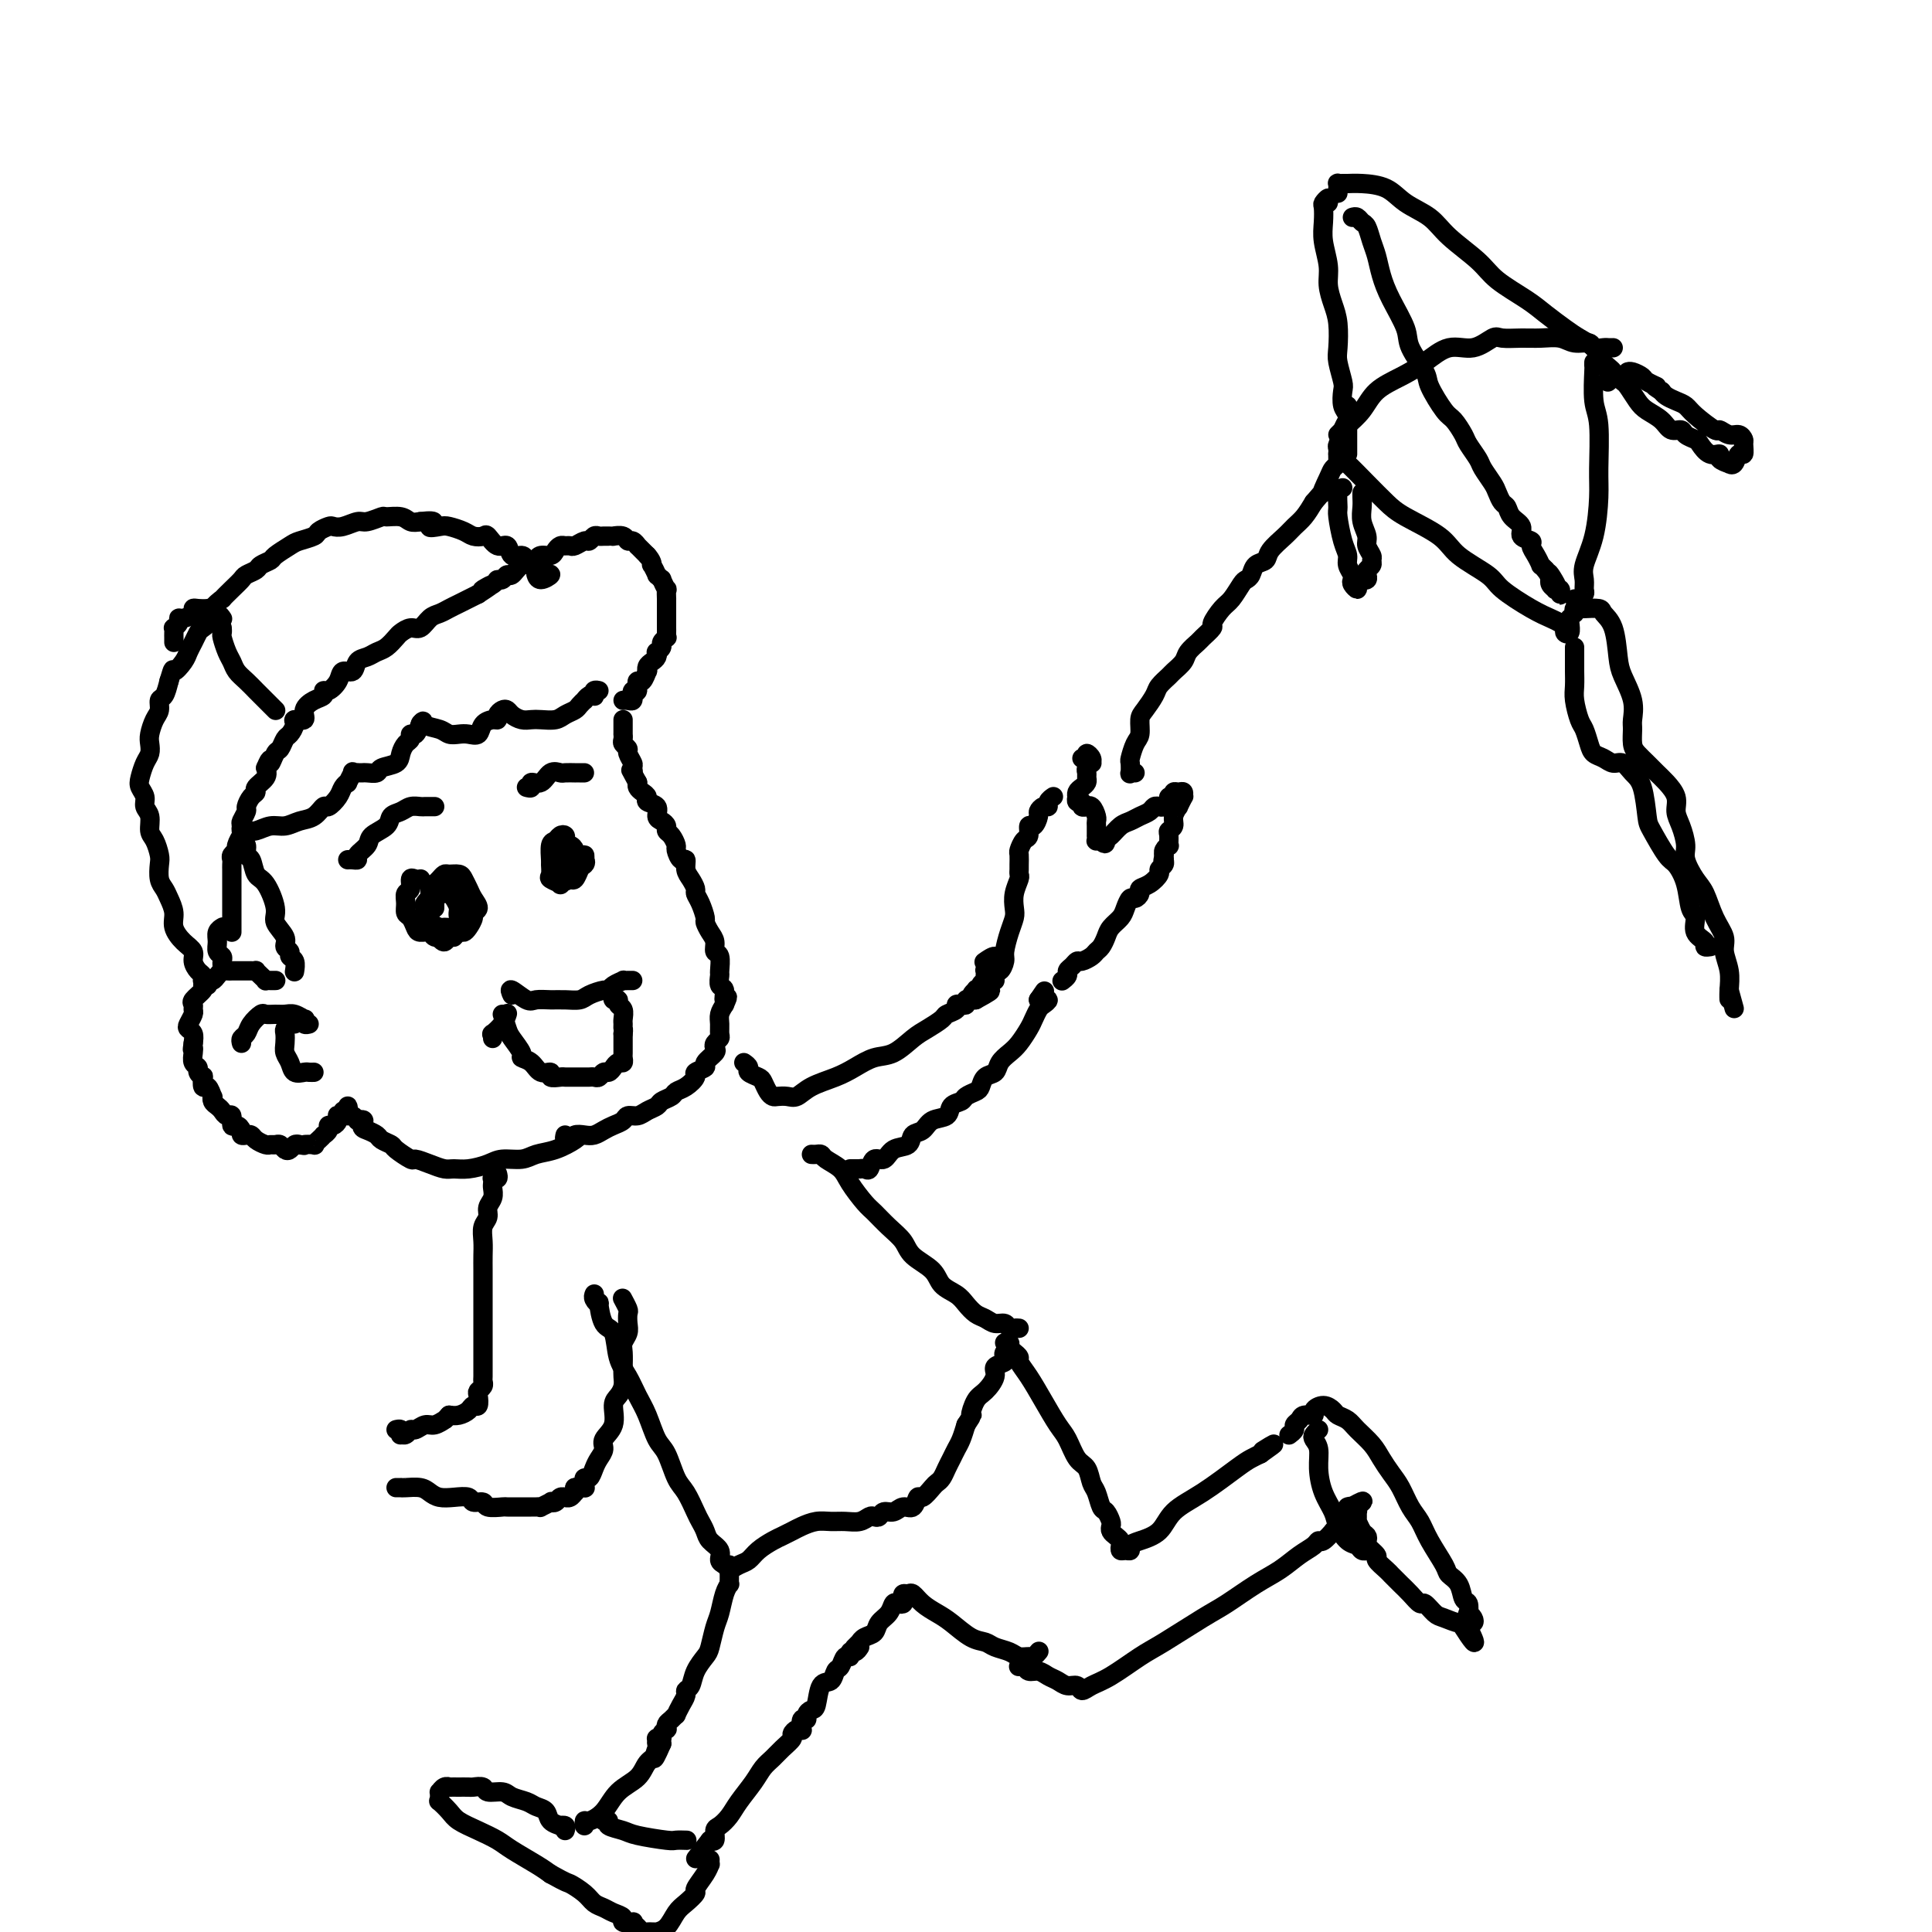 <svg viewBox='0 0 400 400' version='1.1' xmlns='http://www.w3.org/2000/svg' xmlns:xlink='http://www.w3.org/1999/xlink'><g fill='none' stroke='#000000' stroke-width='4' stroke-linecap='round' stroke-linejoin='round'><path d='M50,173c0.002,-0.123 0.005,-0.245 0,0c-0.005,0.245 -0.016,0.858 0,1c0.016,0.142 0.060,-0.185 0,0c-0.060,0.185 -0.224,0.883 0,1c0.224,0.117 0.836,-0.348 1,0c0.164,0.348 -0.120,1.507 0,2c0.120,0.493 0.643,0.319 1,1c0.357,0.681 0.548,2.216 1,3c0.452,0.784 1.164,0.816 2,2c0.836,1.184 1.797,3.522 2,5c0.203,1.478 -0.353,2.098 0,3c0.353,0.902 1.615,2.086 2,3c0.385,0.914 -0.107,1.559 0,2c0.107,0.441 0.813,0.679 1,1c0.187,0.321 -0.146,0.725 0,1c0.146,0.275 0.770,0.420 1,1c0.230,0.580 0.066,1.594 0,2c-0.066,0.406 -0.033,0.203 0,0'/><path d='M57,203c0.081,-0.002 0.163,-0.003 0,0c-0.163,0.003 -0.569,0.011 -1,0c-0.431,-0.011 -0.885,-0.041 -1,0c-0.115,0.041 0.110,0.155 0,0c-0.110,-0.155 -0.554,-0.577 -1,-1c-0.446,-0.423 -0.893,-0.845 -1,-1c-0.107,-0.155 0.126,-0.041 0,0c-0.126,0.041 -0.611,0.011 -1,0c-0.389,-0.011 -0.682,-0.003 -1,0c-0.318,0.003 -0.663,0.000 -1,0c-0.337,-0.000 -0.668,0.003 -1,0c-0.332,-0.003 -0.666,-0.011 -1,0c-0.334,0.011 -0.666,0.040 -1,0c-0.334,-0.040 -0.668,-0.151 -1,0c-0.332,0.151 -0.661,0.564 -1,1c-0.339,0.436 -0.687,0.894 -1,1c-0.313,0.106 -0.592,-0.140 -1,0c-0.408,0.140 -0.947,0.668 -1,1c-0.053,0.332 0.379,0.469 0,1c-0.379,0.531 -1.569,1.455 -2,2c-0.431,0.545 -0.102,0.709 0,1c0.102,0.291 -0.021,0.707 0,1c0.021,0.293 0.188,0.462 0,1c-0.188,0.538 -0.731,1.443 -1,2c-0.269,0.557 -0.265,0.765 0,1c0.265,0.235 0.790,0.496 1,1c0.210,0.504 0.105,1.252 0,2'/><path d='M40,216c-0.314,2.051 -0.099,1.179 0,1c0.099,-0.179 0.083,0.335 0,1c-0.083,0.665 -0.232,1.483 0,2c0.232,0.517 0.846,0.735 1,1c0.154,0.265 -0.152,0.577 0,1c0.152,0.423 0.762,0.958 1,1c0.238,0.042 0.102,-0.410 0,0c-0.102,0.410 -0.172,1.682 0,2c0.172,0.318 0.585,-0.318 1,0c0.415,0.318 0.832,1.590 1,2c0.168,0.410 0.086,-0.044 0,0c-0.086,0.044 -0.177,0.584 0,1c0.177,0.416 0.621,0.708 1,1c0.379,0.292 0.693,0.585 1,1c0.307,0.415 0.608,0.951 1,1c0.392,0.049 0.875,-0.390 1,0c0.125,0.390 -0.107,1.607 0,2c0.107,0.393 0.554,-0.039 1,0c0.446,0.039 0.892,0.549 1,1c0.108,0.451 -0.122,0.843 0,1c0.122,0.157 0.596,0.081 1,0c0.404,-0.081 0.738,-0.165 1,0c0.262,0.165 0.451,0.579 1,1c0.549,0.421 1.456,0.848 2,1c0.544,0.152 0.723,0.028 1,0c0.277,-0.028 0.652,0.041 1,0c0.348,-0.041 0.671,-0.193 1,0c0.329,0.193 0.666,0.732 1,1c0.334,0.268 0.667,0.264 1,0c0.333,-0.264 0.667,-0.790 1,-1c0.333,-0.210 0.667,-0.105 1,0'/><path d='M62,237c1.958,0.313 0.854,0.094 1,0c0.146,-0.094 1.541,-0.063 2,0c0.459,0.063 -0.016,0.158 0,0c0.016,-0.158 0.525,-0.568 1,-1c0.475,-0.432 0.915,-0.886 1,-1c0.085,-0.114 -0.184,0.110 0,0c0.184,-0.110 0.820,-0.555 1,-1c0.180,-0.445 -0.096,-0.890 0,-1c0.096,-0.110 0.566,0.115 1,0c0.434,-0.115 0.833,-0.571 1,-1c0.167,-0.429 0.101,-0.832 0,-1c-0.101,-0.168 -0.237,-0.102 0,0c0.237,0.102 0.848,0.240 1,0c0.152,-0.240 -0.156,-0.859 0,-1c0.156,-0.141 0.777,0.196 1,0c0.223,-0.196 0.049,-0.925 0,-1c-0.049,-0.075 0.028,0.506 0,1c-0.028,0.494 -0.161,0.902 0,1c0.161,0.098 0.618,-0.115 1,0c0.382,0.115 0.691,0.557 1,1'/><path d='M74,232c2.053,-0.595 1.184,0.418 1,1c-0.184,0.582 0.316,0.732 1,1c0.684,0.268 1.553,0.654 2,1c0.447,0.346 0.471,0.652 1,1c0.529,0.348 1.562,0.737 2,1c0.438,0.263 0.281,0.400 1,1c0.719,0.600 2.313,1.663 3,2c0.687,0.337 0.465,-0.053 1,0c0.535,0.053 1.827,0.547 3,1c1.173,0.453 2.227,0.863 3,1c0.773,0.137 1.264,-0.001 2,0c0.736,0.001 1.719,0.141 3,0c1.281,-0.141 2.862,-0.562 4,-1c1.138,-0.438 1.832,-0.895 3,-1c1.168,-0.105 2.810,0.140 4,0c1.190,-0.140 1.926,-0.665 3,-1c1.074,-0.335 2.484,-0.482 4,-1c1.516,-0.518 3.139,-1.409 4,-2c0.861,-0.591 0.960,-0.883 1,-1c0.040,-0.117 0.020,-0.058 0,0'/><path d='M117,235c-0.096,0.393 -0.191,0.786 0,1c0.191,0.214 0.670,0.251 1,0c0.330,-0.251 0.511,-0.788 1,-1c0.489,-0.212 1.287,-0.098 2,0c0.713,0.098 1.342,0.180 2,0c0.658,-0.180 1.345,-0.622 2,-1c0.655,-0.378 1.277,-0.693 2,-1c0.723,-0.307 1.546,-0.607 2,-1c0.454,-0.393 0.540,-0.879 1,-1c0.460,-0.121 1.293,0.122 2,0c0.707,-0.122 1.288,-0.610 2,-1c0.712,-0.390 1.555,-0.681 2,-1c0.445,-0.319 0.491,-0.667 1,-1c0.509,-0.333 1.479,-0.653 2,-1c0.521,-0.347 0.593,-0.723 1,-1c0.407,-0.277 1.151,-0.454 2,-1c0.849,-0.546 1.804,-1.459 2,-2c0.196,-0.541 -0.368,-0.708 0,-1c0.368,-0.292 1.667,-0.708 2,-1c0.333,-0.292 -0.299,-0.460 0,-1c0.299,-0.540 1.530,-1.453 2,-2c0.470,-0.547 0.179,-0.727 0,-1c-0.179,-0.273 -0.245,-0.639 0,-1c0.245,-0.361 0.800,-0.715 1,-1c0.200,-0.285 0.043,-0.499 0,-1c-0.043,-0.501 0.027,-1.289 0,-2c-0.027,-0.711 -0.151,-1.346 0,-2c0.151,-0.654 0.575,-1.327 1,-2'/><path d='M150,208c1.221,-2.743 0.274,-1.100 0,-1c-0.274,0.100 0.124,-1.343 0,-2c-0.124,-0.657 -0.769,-0.528 -1,-1c-0.231,-0.472 -0.047,-1.544 0,-2c0.047,-0.456 -0.043,-0.296 0,-1c0.043,-0.704 0.218,-2.273 0,-3c-0.218,-0.727 -0.828,-0.613 -1,-1c-0.172,-0.387 0.095,-1.276 0,-2c-0.095,-0.724 -0.551,-1.283 -1,-2c-0.449,-0.717 -0.890,-1.592 -1,-2c-0.110,-0.408 0.111,-0.350 0,-1c-0.111,-0.650 -0.556,-2.008 -1,-3c-0.444,-0.992 -0.889,-1.619 -1,-2c-0.111,-0.381 0.111,-0.517 0,-1c-0.111,-0.483 -0.556,-1.313 -1,-2c-0.444,-0.687 -0.889,-1.230 -1,-2c-0.111,-0.770 0.111,-1.768 0,-2c-0.111,-0.232 -0.556,0.303 -1,0c-0.444,-0.303 -0.889,-1.443 -1,-2c-0.111,-0.557 0.111,-0.531 0,-1c-0.111,-0.469 -0.556,-1.434 -1,-2c-0.444,-0.566 -0.887,-0.733 -1,-1c-0.113,-0.267 0.106,-0.635 0,-1c-0.106,-0.365 -0.535,-0.728 -1,-1c-0.465,-0.272 -0.964,-0.454 -1,-1c-0.036,-0.546 0.393,-1.456 0,-2c-0.393,-0.544 -1.608,-0.723 -2,-1c-0.392,-0.277 0.039,-0.652 0,-1c-0.039,-0.348 -0.549,-0.671 -1,-1c-0.451,-0.329 -0.843,-0.666 -1,-1c-0.157,-0.334 -0.078,-0.667 0,-1'/><path d='M132,162c-2.078,-3.804 -1.274,-2.315 -1,-2c0.274,0.315 0.017,-0.546 0,-1c-0.017,-0.454 0.206,-0.503 0,-1c-0.206,-0.497 -0.840,-1.444 -1,-2c-0.160,-0.556 0.153,-0.723 0,-1c-0.153,-0.277 -0.773,-0.665 -1,-1c-0.227,-0.335 -0.061,-0.615 0,-1c0.061,-0.385 0.016,-0.873 0,-1c-0.016,-0.127 -0.004,0.106 0,0c0.004,-0.106 0.001,-0.550 0,-1c-0.001,-0.450 -0.000,-0.904 0,-1c0.000,-0.096 0.000,0.166 0,0c-0.000,-0.166 -0.000,-0.762 0,-1c0.000,-0.238 0.000,-0.119 0,0'/><path d='M87,182c0.081,-0.015 0.161,-0.030 0,0c-0.161,0.030 -0.565,0.105 -1,0c-0.435,-0.105 -0.902,-0.389 -1,0c-0.098,0.389 0.173,1.451 0,2c-0.173,0.549 -0.789,0.584 -1,1c-0.211,0.416 -0.016,1.212 0,2c0.016,0.788 -0.146,1.569 0,2c0.146,0.431 0.601,0.512 1,1c0.399,0.488 0.741,1.384 1,2c0.259,0.616 0.436,0.951 1,1c0.564,0.049 1.517,-0.187 2,0c0.483,0.187 0.497,0.797 1,1c0.503,0.203 1.497,-0.000 2,0c0.503,0.000 0.517,0.204 1,0c0.483,-0.204 1.435,-0.814 2,-1c0.565,-0.186 0.745,0.053 1,0c0.255,-0.053 0.587,-0.398 1,-1c0.413,-0.602 0.906,-1.459 1,-2c0.094,-0.541 -0.213,-0.764 0,-1c0.213,-0.236 0.945,-0.484 1,-1c0.055,-0.516 -0.566,-1.301 -1,-2c-0.434,-0.699 -0.679,-1.312 -1,-2c-0.321,-0.688 -0.716,-1.449 -1,-2c-0.284,-0.551 -0.457,-0.891 -1,-1c-0.543,-0.109 -1.455,0.012 -2,0c-0.545,-0.012 -0.724,-0.157 -1,0c-0.276,0.157 -0.650,0.616 -1,1c-0.350,0.384 -0.675,0.692 -1,1'/><path d='M90,183c-1.155,0.285 -1.041,0.496 -1,1c0.041,0.504 0.010,1.301 0,2c-0.010,0.699 -0.000,1.302 0,2c0.000,0.698 -0.010,1.493 0,2c0.010,0.507 0.040,0.727 0,1c-0.040,0.273 -0.151,0.600 0,1c0.151,0.400 0.565,0.874 1,1c0.435,0.126 0.891,-0.095 1,0c0.109,0.095 -0.130,0.505 0,1c0.130,0.495 0.627,1.076 1,1c0.373,-0.076 0.622,-0.807 1,-1c0.378,-0.193 0.886,0.152 1,0c0.114,-0.152 -0.166,-0.800 0,-1c0.166,-0.200 0.777,0.050 1,0c0.223,-0.050 0.057,-0.398 0,-1c-0.057,-0.602 -0.004,-1.457 0,-2c0.004,-0.543 -0.041,-0.772 0,-1c0.041,-0.228 0.167,-0.454 0,-1c-0.167,-0.546 -0.626,-1.411 -1,-2c-0.374,-0.589 -0.664,-0.901 -1,-1c-0.336,-0.099 -0.718,0.014 -1,0c-0.282,-0.014 -0.464,-0.155 -1,0c-0.536,0.155 -1.428,0.604 -2,1c-0.572,0.396 -0.826,0.737 -1,1c-0.174,0.263 -0.269,0.449 0,1c0.269,0.551 0.902,1.469 1,2c0.098,0.531 -0.338,0.675 0,1c0.338,0.325 1.452,0.829 2,1c0.548,0.171 0.532,0.008 1,0c0.468,-0.008 1.419,0.141 2,0c0.581,-0.141 0.790,-0.570 1,-1'/><path d='M95,191c0.932,0.020 0.261,-0.429 0,-1c-0.261,-0.571 -0.111,-1.263 0,-2c0.111,-0.737 0.185,-1.520 0,-2c-0.185,-0.480 -0.628,-0.657 -1,-1c-0.372,-0.343 -0.674,-0.853 -1,-1c-0.326,-0.147 -0.676,0.068 -1,0c-0.324,-0.068 -0.623,-0.421 -1,0c-0.377,0.421 -0.833,1.616 -1,2c-0.167,0.384 -0.045,-0.041 0,0c0.045,0.041 0.012,0.550 0,1c-0.012,0.450 -0.003,0.843 0,1c0.003,0.157 0.002,0.079 0,0'/><path d='M117,175c-0.024,-0.317 -0.049,-0.634 0,-1c0.049,-0.366 0.171,-0.781 0,-1c-0.171,-0.219 -0.634,-0.243 -1,0c-0.366,0.243 -0.633,0.751 -1,1c-0.367,0.249 -0.832,0.237 -1,1c-0.168,0.763 -0.037,2.299 0,3c0.037,0.701 -0.020,0.567 0,1c0.020,0.433 0.117,1.434 0,2c-0.117,0.566 -0.448,0.699 0,1c0.448,0.301 1.674,0.771 2,1c0.326,0.229 -0.248,0.216 0,0c0.248,-0.216 1.316,-0.636 2,-1c0.684,-0.364 0.983,-0.674 1,-1c0.017,-0.326 -0.247,-0.669 0,-1c0.247,-0.331 1.004,-0.649 1,-1c-0.004,-0.351 -0.771,-0.735 -1,-1c-0.229,-0.265 0.079,-0.413 0,-1c-0.079,-0.587 -0.547,-1.614 -1,-2c-0.453,-0.386 -0.892,-0.130 -1,0c-0.108,0.130 0.114,0.134 0,0c-0.114,-0.134 -0.563,-0.405 -1,0c-0.437,0.405 -0.860,1.485 -1,2c-0.140,0.515 0.004,0.464 0,1c-0.004,0.536 -0.156,1.657 0,2c0.156,0.343 0.619,-0.094 1,0c0.381,0.094 0.679,0.718 1,1c0.321,0.282 0.663,0.224 1,0c0.337,-0.224 0.668,-0.612 1,-1'/><path d='M119,180c0.849,-0.183 0.971,-0.641 1,-1c0.029,-0.359 -0.035,-0.619 0,-1c0.035,-0.381 0.168,-0.883 0,-1c-0.168,-0.117 -0.637,0.153 -1,0c-0.363,-0.153 -0.620,-0.728 -1,-1c-0.380,-0.272 -0.882,-0.242 -1,0c-0.118,0.242 0.150,0.696 0,1c-0.150,0.304 -0.717,0.459 -1,1c-0.283,0.541 -0.283,1.467 0,2c0.283,0.533 0.850,0.672 1,1c0.150,0.328 -0.116,0.846 0,1c0.116,0.154 0.616,-0.057 1,0c0.384,0.057 0.654,0.381 1,0c0.346,-0.381 0.770,-1.465 1,-2c0.230,-0.535 0.268,-0.519 0,-1c-0.268,-0.481 -0.842,-1.460 -1,-2c-0.158,-0.540 0.102,-0.640 0,-1c-0.102,-0.360 -0.564,-0.979 -1,-1c-0.436,-0.021 -0.846,0.555 -1,1c-0.154,0.445 -0.051,0.760 0,1c0.051,0.240 0.050,0.405 0,1c-0.050,0.595 -0.149,1.621 0,2c0.149,0.379 0.548,0.112 1,0c0.452,-0.112 0.958,-0.067 1,0c0.042,0.067 -0.380,0.157 0,0c0.380,-0.157 1.563,-0.560 2,-1c0.437,-0.440 0.128,-0.916 0,-1c-0.128,-0.084 -0.076,0.225 0,0c0.076,-0.225 0.174,-0.984 0,-1c-0.174,-0.016 -0.621,0.710 -1,1c-0.379,0.290 -0.689,0.145 -1,0'/><path d='M119,178c0.167,-0.667 0.083,-0.333 0,0'/><path d='M72,178c0.294,-0.018 0.587,-0.035 1,0c0.413,0.035 0.944,0.123 1,0c0.056,-0.123 -0.365,-0.456 0,-1c0.365,-0.544 1.515,-1.297 2,-2c0.485,-0.703 0.304,-1.355 1,-2c0.696,-0.645 2.270,-1.283 3,-2c0.730,-0.717 0.615,-1.513 1,-2c0.385,-0.487 1.270,-0.666 2,-1c0.730,-0.334 1.305,-0.821 2,-1c0.695,-0.179 1.510,-0.048 2,0c0.490,0.048 0.653,0.013 1,0c0.347,-0.013 0.876,-0.003 1,0c0.124,0.003 -0.159,0.001 0,0c0.159,-0.001 0.760,-0.000 1,0c0.240,0.000 0.120,0.000 0,0'/><path d='M109,163c0.471,0.130 0.942,0.259 1,0c0.058,-0.259 -0.298,-0.907 0,-1c0.298,-0.093 1.250,0.367 2,0c0.750,-0.367 1.296,-1.563 2,-2c0.704,-0.437 1.564,-0.117 2,0c0.436,0.117 0.446,0.031 1,0c0.554,-0.031 1.651,-0.008 2,0c0.349,0.008 -0.051,0.002 0,0c0.051,-0.002 0.552,-0.001 1,0c0.448,0.001 0.842,0.000 1,0c0.158,-0.000 0.079,-0.000 0,0'/><path d='M50,171c-0.072,0.431 -0.144,0.863 0,1c0.144,0.137 0.502,-0.019 1,0c0.498,0.019 1.134,0.214 2,0c0.866,-0.214 1.962,-0.836 3,-1c1.038,-0.164 2.017,0.129 3,0c0.983,-0.129 1.969,-0.682 3,-1c1.031,-0.318 2.107,-0.403 3,-1c0.893,-0.597 1.602,-1.705 2,-2c0.398,-0.295 0.484,0.224 1,0c0.516,-0.224 1.463,-1.192 2,-2c0.537,-0.808 0.665,-1.456 1,-2c0.335,-0.544 0.878,-0.983 1,-1c0.122,-0.017 -0.179,0.388 0,0c0.179,-0.388 0.836,-1.568 1,-2c0.164,-0.432 -0.164,-0.116 0,0c0.164,0.116 0.822,0.032 1,0c0.178,-0.032 -0.123,-0.012 0,0c0.123,0.012 0.670,0.015 1,0c0.330,-0.015 0.441,-0.048 1,0c0.559,0.048 1.564,0.178 2,0c0.436,-0.178 0.303,-0.663 1,-1c0.697,-0.337 2.225,-0.525 3,-1c0.775,-0.475 0.799,-1.235 1,-2c0.201,-0.765 0.579,-1.533 1,-2c0.421,-0.467 0.883,-0.633 1,-1c0.117,-0.367 -0.113,-0.933 0,-1c0.113,-0.067 0.569,0.367 1,0c0.431,-0.367 0.837,-1.533 1,-2c0.163,-0.467 0.081,-0.233 0,0'/><path d='M87,150c0.843,-1.282 0.452,-0.488 1,0c0.548,0.488 2.035,0.668 3,1c0.965,0.332 1.409,0.814 2,1c0.591,0.186 1.328,0.074 2,0c0.672,-0.074 1.280,-0.110 2,0c0.720,0.110 1.551,0.366 2,0c0.449,-0.366 0.516,-1.356 1,-2c0.484,-0.644 1.387,-0.944 2,-1c0.613,-0.056 0.937,0.131 1,0c0.063,-0.131 -0.135,-0.581 0,-1c0.135,-0.419 0.603,-0.806 1,-1c0.397,-0.194 0.724,-0.196 1,0c0.276,0.196 0.500,0.589 1,1c0.500,0.411 1.274,0.839 2,1c0.726,0.161 1.403,0.054 2,0c0.597,-0.054 1.115,-0.056 2,0c0.885,0.056 2.136,0.169 3,0c0.864,-0.169 1.341,-0.619 2,-1c0.659,-0.381 1.500,-0.694 2,-1c0.500,-0.306 0.660,-0.604 1,-1c0.340,-0.396 0.862,-0.890 1,-1c0.138,-0.110 -0.108,0.163 0,0c0.108,-0.163 0.568,-0.762 1,-1c0.432,-0.238 0.834,-0.116 1,0c0.166,0.116 0.096,0.227 0,0c-0.096,-0.227 -0.218,-0.792 0,-1c0.218,-0.208 0.777,-0.059 1,0c0.223,0.059 0.112,0.030 0,0'/><path d='M48,193c-0.000,-0.476 -0.000,-0.953 0,-1c0.000,-0.047 0.000,0.335 0,0c-0.000,-0.335 -0.000,-1.386 0,-2c0.000,-0.614 0.000,-0.793 0,-1c-0.000,-0.207 -0.000,-0.444 0,-1c0.000,-0.556 0.000,-1.430 0,-2c-0.000,-0.570 -0.000,-0.835 0,-1c0.000,-0.165 0.000,-0.229 0,-1c-0.000,-0.771 -0.001,-2.248 0,-3c0.001,-0.752 0.004,-0.779 0,-1c-0.004,-0.221 -0.016,-0.635 0,-1c0.016,-0.365 0.061,-0.680 0,-1c-0.061,-0.320 -0.227,-0.644 0,-1c0.227,-0.356 0.846,-0.743 1,-1c0.154,-0.257 -0.156,-0.382 0,-1c0.156,-0.618 0.778,-1.728 1,-2c0.222,-0.272 0.045,0.293 0,0c-0.045,-0.293 0.043,-1.444 0,-2c-0.043,-0.556 -0.218,-0.516 0,-1c0.218,-0.484 0.827,-1.491 1,-2c0.173,-0.509 -0.090,-0.521 0,-1c0.090,-0.479 0.532,-1.427 1,-2c0.468,-0.573 0.960,-0.772 1,-1c0.040,-0.228 -0.374,-0.484 0,-1c0.374,-0.516 1.535,-1.290 2,-2c0.465,-0.710 0.232,-1.355 0,-2'/><path d='M55,159c1.261,-3.053 0.915,-1.184 1,-1c0.085,0.184 0.601,-1.316 1,-2c0.399,-0.684 0.679,-0.552 1,-1c0.321,-0.448 0.682,-1.478 1,-2c0.318,-0.522 0.591,-0.538 1,-1c0.409,-0.462 0.952,-1.370 1,-2c0.048,-0.630 -0.400,-0.980 0,-1c0.400,-0.020 1.648,0.292 2,0c0.352,-0.292 -0.191,-1.187 0,-2c0.191,-0.813 1.116,-1.544 2,-2c0.884,-0.456 1.727,-0.638 2,-1c0.273,-0.362 -0.025,-0.904 0,-1c0.025,-0.096 0.373,0.255 1,0c0.627,-0.255 1.533,-1.115 2,-2c0.467,-0.885 0.495,-1.796 1,-2c0.505,-0.204 1.486,0.297 2,0c0.514,-0.297 0.561,-1.393 1,-2c0.439,-0.607 1.268,-0.726 2,-1c0.732,-0.274 1.365,-0.705 2,-1c0.635,-0.295 1.272,-0.456 2,-1c0.728,-0.544 1.546,-1.473 2,-2c0.454,-0.527 0.544,-0.652 1,-1c0.456,-0.348 1.277,-0.919 2,-1c0.723,-0.081 1.348,0.330 2,0c0.652,-0.330 1.331,-1.399 2,-2c0.669,-0.601 1.326,-0.735 2,-1c0.674,-0.265 1.363,-0.662 2,-1c0.637,-0.338 1.222,-0.616 2,-1c0.778,-0.384 1.748,-0.873 2,-1c0.252,-0.127 -0.214,0.106 0,0c0.214,-0.106 1.107,-0.553 2,-1'/><path d='M99,123c5.068,-3.277 1.739,-1.471 1,-1c-0.739,0.471 1.111,-0.394 2,-1c0.889,-0.606 0.818,-0.955 1,-1c0.182,-0.045 0.616,0.213 1,0c0.384,-0.213 0.719,-0.897 1,-1c0.281,-0.103 0.508,0.375 1,0c0.492,-0.375 1.249,-1.602 2,-2c0.751,-0.398 1.497,0.034 2,0c0.503,-0.034 0.765,-0.535 1,-1c0.235,-0.465 0.444,-0.895 1,-1c0.556,-0.105 1.459,0.115 2,0c0.541,-0.115 0.721,-0.566 1,-1c0.279,-0.434 0.656,-0.852 1,-1c0.344,-0.148 0.656,-0.024 1,0c0.344,0.024 0.722,-0.050 1,0c0.278,0.050 0.456,0.224 1,0c0.544,-0.224 1.455,-0.845 2,-1c0.545,-0.155 0.723,0.155 1,0c0.277,-0.155 0.653,-0.774 1,-1c0.347,-0.226 0.666,-0.060 1,0c0.334,0.060 0.685,0.015 1,0c0.315,-0.015 0.595,0.000 1,0c0.405,-0.000 0.934,-0.015 1,0c0.066,0.015 -0.332,0.061 0,0c0.332,-0.061 1.395,-0.227 2,0c0.605,0.227 0.754,0.848 1,1c0.246,0.152 0.591,-0.167 1,0c0.409,0.167 0.883,0.818 1,1c0.117,0.182 -0.122,-0.105 0,0c0.122,0.105 0.606,0.601 1,1c0.394,0.399 0.697,0.699 1,1'/><path d='M134,115c1.018,1.106 1.061,1.870 1,2c-0.061,0.130 -0.228,-0.374 0,0c0.228,0.374 0.849,1.625 1,2c0.151,0.375 -0.170,-0.126 0,0c0.170,0.126 0.830,0.879 1,1c0.170,0.121 -0.151,-0.390 0,0c0.151,0.390 0.772,1.682 1,2c0.228,0.318 0.061,-0.336 0,0c-0.061,0.336 -0.016,1.662 0,2c0.016,0.338 0.004,-0.313 0,0c-0.004,0.313 -0.001,1.589 0,2c0.001,0.411 0.000,-0.045 0,0c-0.000,0.045 -0.000,0.589 0,1c0.000,0.411 -0.000,0.688 0,1c0.000,0.312 0.001,0.657 0,1c-0.001,0.343 -0.004,0.683 0,1c0.004,0.317 0.016,0.609 0,1c-0.016,0.391 -0.061,0.879 0,1c0.061,0.121 0.226,-0.126 0,0c-0.226,0.126 -0.844,0.625 -1,1c-0.156,0.375 0.152,0.625 0,1c-0.152,0.375 -0.762,0.874 -1,1c-0.238,0.126 -0.102,-0.119 0,0c0.102,0.119 0.172,0.604 0,1c-0.172,0.396 -0.585,0.702 -1,1c-0.415,0.298 -0.833,0.587 -1,1c-0.167,0.413 -0.083,0.950 0,1c0.083,0.050 0.167,-0.389 0,0c-0.167,0.389 -0.583,1.605 -1,2c-0.417,0.395 -0.833,-0.030 -1,0c-0.167,0.030 -0.083,0.515 0,1'/><path d='M132,142c-0.867,1.791 -0.035,1.268 0,1c0.035,-0.268 -0.725,-0.282 -1,0c-0.275,0.282 -0.063,0.860 0,1c0.063,0.140 -0.022,-0.159 0,0c0.022,0.159 0.150,0.774 0,1c-0.150,0.226 -0.579,0.061 -1,0c-0.421,-0.061 -0.835,-0.017 -1,0c-0.165,0.017 -0.083,0.009 0,0'/><path d='M43,204c-0.417,-0.448 -0.834,-0.897 -1,-1c-0.166,-0.103 -0.082,0.138 0,0c0.082,-0.138 0.160,-0.655 0,-1c-0.160,-0.345 -0.558,-0.518 -1,-1c-0.442,-0.482 -0.927,-1.273 -1,-2c-0.073,-0.727 0.264,-1.392 0,-2c-0.264,-0.608 -1.131,-1.160 -2,-2c-0.869,-0.840 -1.739,-1.967 -2,-3c-0.261,-1.033 0.088,-1.971 0,-3c-0.088,-1.029 -0.611,-2.147 -1,-3c-0.389,-0.853 -0.643,-1.440 -1,-2c-0.357,-0.560 -0.818,-1.094 -1,-2c-0.182,-0.906 -0.086,-2.186 0,-3c0.086,-0.814 0.163,-1.163 0,-2c-0.163,-0.837 -0.564,-2.164 -1,-3c-0.436,-0.836 -0.905,-1.183 -1,-2c-0.095,-0.817 0.184,-2.105 0,-3c-0.184,-0.895 -0.831,-1.398 -1,-2c-0.169,-0.602 0.141,-1.302 0,-2c-0.141,-0.698 -0.731,-1.395 -1,-2c-0.269,-0.605 -0.216,-1.120 0,-2c0.216,-0.880 0.597,-2.126 1,-3c0.403,-0.874 0.830,-1.374 1,-2c0.170,-0.626 0.083,-1.376 0,-2c-0.083,-0.624 -0.163,-1.121 0,-2c0.163,-0.879 0.569,-2.139 1,-3c0.431,-0.861 0.889,-1.324 1,-2c0.111,-0.676 -0.124,-1.567 0,-2c0.124,-0.433 0.607,-0.410 1,-1c0.393,-0.590 0.697,-1.795 1,-3'/><path d='M35,141c1.046,-3.452 0.662,-2.081 1,-2c0.338,0.081 1.399,-1.129 2,-2c0.601,-0.871 0.744,-1.402 1,-2c0.256,-0.598 0.627,-1.262 1,-2c0.373,-0.738 0.749,-1.551 1,-2c0.251,-0.449 0.377,-0.536 1,-1c0.623,-0.464 1.742,-1.307 2,-2c0.258,-0.693 -0.344,-1.236 0,-2c0.344,-0.764 1.635,-1.749 2,-2c0.365,-0.251 -0.196,0.231 0,0c0.196,-0.231 1.151,-1.175 2,-2c0.849,-0.825 1.594,-1.531 2,-2c0.406,-0.469 0.474,-0.702 1,-1c0.526,-0.298 1.510,-0.661 2,-1c0.490,-0.339 0.486,-0.654 1,-1c0.514,-0.346 1.546,-0.723 2,-1c0.454,-0.277 0.330,-0.455 1,-1c0.670,-0.545 2.134,-1.456 3,-2c0.866,-0.544 1.135,-0.720 2,-1c0.865,-0.280 2.328,-0.662 3,-1c0.672,-0.338 0.554,-0.630 1,-1c0.446,-0.370 1.455,-0.816 2,-1c0.545,-0.184 0.626,-0.106 1,0c0.374,0.106 1.040,0.239 2,0c0.960,-0.239 2.214,-0.850 3,-1c0.786,-0.150 1.102,0.160 2,0c0.898,-0.160 2.376,-0.789 3,-1c0.624,-0.211 0.394,-0.005 1,0c0.606,0.005 2.048,-0.191 3,0c0.952,0.191 1.415,0.769 2,1c0.585,0.231 1.293,0.116 2,0'/><path d='M87,108c4.530,-0.550 2.354,0.574 2,1c-0.354,0.426 1.113,0.153 2,0c0.887,-0.153 1.192,-0.187 2,0c0.808,0.187 2.117,0.594 3,1c0.883,0.406 1.340,0.811 2,1c0.660,0.189 1.524,0.164 2,0c0.476,-0.164 0.565,-0.465 1,0c0.435,0.465 1.216,1.697 2,2c0.784,0.303 1.572,-0.321 2,0c0.428,0.321 0.496,1.588 1,2c0.504,0.412 1.445,-0.029 2,0c0.555,0.029 0.723,0.529 1,1c0.277,0.471 0.661,0.915 1,1c0.339,0.085 0.631,-0.187 1,0c0.369,0.187 0.815,0.835 1,1c0.185,0.165 0.108,-0.153 0,0c-0.108,0.153 -0.246,0.778 0,1c0.246,0.222 0.875,0.042 1,0c0.125,-0.042 -0.254,0.055 0,0c0.254,-0.055 1.140,-0.262 1,0c-0.140,0.262 -1.307,0.994 -2,1c-0.693,0.006 -0.912,-0.712 -1,-1c-0.088,-0.288 -0.044,-0.144 0,0'/><path d='M36,133c-0.001,-0.444 -0.001,-0.889 0,-1c0.001,-0.111 0.004,0.111 0,0c-0.004,-0.111 -0.016,-0.556 0,-1c0.016,-0.444 0.058,-0.889 0,-1c-0.058,-0.111 -0.218,0.111 0,0c0.218,-0.111 0.814,-0.555 1,-1c0.186,-0.445 -0.039,-0.890 0,-1c0.039,-0.110 0.343,0.114 1,0c0.657,-0.114 1.669,-0.568 2,-1c0.331,-0.432 -0.017,-0.844 0,-1c0.017,-0.156 0.400,-0.057 1,0c0.600,0.057 1.418,0.072 2,0c0.582,-0.072 0.927,-0.229 1,0c0.073,0.229 -0.125,0.845 0,1c0.125,0.155 0.572,-0.151 1,0c0.428,0.151 0.837,0.757 1,1c0.163,0.243 0.082,0.121 0,0'/><path d='M46,130c0.024,0.388 0.047,0.775 0,1c-0.047,0.225 -0.165,0.286 0,1c0.165,0.714 0.611,2.079 1,3c0.389,0.921 0.720,1.399 1,2c0.280,0.601 0.509,1.327 1,2c0.491,0.673 1.245,1.293 2,2c0.755,0.707 1.513,1.500 2,2c0.487,0.500 0.705,0.708 1,1c0.295,0.292 0.667,0.667 1,1c0.333,0.333 0.625,0.625 1,1c0.375,0.375 0.832,0.832 1,1c0.168,0.168 0.048,0.048 0,0c-0.048,-0.048 -0.024,-0.024 0,0'/><path d='M46,192c0.115,-0.067 0.231,-0.134 0,0c-0.231,0.134 -0.808,0.470 -1,1c-0.192,0.530 0.001,1.256 0,2c-0.001,0.744 -0.196,1.506 0,2c0.196,0.494 0.785,0.720 1,1c0.215,0.280 0.058,0.614 0,1c-0.058,0.386 -0.017,0.825 0,1c0.017,0.175 0.008,0.088 0,0'/><path d='M106,206c-0.298,-0.649 -0.597,-1.299 0,-1c0.597,0.299 2.089,1.545 3,2c0.911,0.455 1.240,0.119 2,0c0.760,-0.119 1.951,-0.022 3,0c1.049,0.022 1.955,-0.032 3,0c1.045,0.032 2.229,0.149 3,0c0.771,-0.149 1.129,-0.566 2,-1c0.871,-0.434 2.257,-0.887 3,-1c0.743,-0.113 0.844,0.113 1,0c0.156,-0.113 0.366,-0.566 1,-1c0.634,-0.434 1.690,-0.848 2,-1c0.310,-0.152 -0.127,-0.041 0,0c0.127,0.041 0.818,0.011 1,0c0.182,-0.011 -0.143,-0.003 0,0c0.143,0.003 0.755,0.001 1,0c0.245,-0.001 0.122,-0.000 0,0'/><path d='M104,210c0.374,1.125 0.747,2.251 1,3c0.253,0.749 0.385,1.123 1,2c0.615,0.877 1.714,2.258 2,3c0.286,0.742 -0.241,0.843 0,1c0.241,0.157 1.248,0.368 2,1c0.752,0.632 1.248,1.686 2,2c0.752,0.314 1.760,-0.112 2,0c0.240,0.112 -0.288,0.762 0,1c0.288,0.238 1.390,0.064 2,0c0.610,-0.064 0.727,-0.017 1,0c0.273,0.017 0.703,0.004 1,0c0.297,-0.004 0.461,-0.000 1,0c0.539,0.000 1.454,-0.004 2,0c0.546,0.004 0.724,0.016 1,0c0.276,-0.016 0.651,-0.060 1,0c0.349,0.060 0.671,0.222 1,0c0.329,-0.222 0.666,-0.829 1,-1c0.334,-0.171 0.664,0.094 1,0c0.336,-0.094 0.679,-0.549 1,-1c0.321,-0.451 0.622,-0.899 1,-1c0.378,-0.101 0.833,0.146 1,0c0.167,-0.146 0.045,-0.686 0,-1c-0.045,-0.314 -0.012,-0.404 0,-1c0.012,-0.596 0.003,-1.699 0,-2c-0.003,-0.301 -0.001,0.200 0,0c0.001,-0.200 0.000,-1.100 0,-2'/><path d='M129,214c0.153,-1.102 0.037,-0.858 0,-1c-0.037,-0.142 0.005,-0.669 0,-1c-0.005,-0.331 -0.058,-0.466 0,-1c0.058,-0.534 0.226,-1.467 0,-2c-0.226,-0.533 -0.845,-0.665 -1,-1c-0.155,-0.335 0.154,-0.873 0,-1c-0.154,-0.127 -0.772,0.158 -1,0c-0.228,-0.158 -0.065,-0.759 0,-1c0.065,-0.241 0.033,-0.120 0,0'/><path d='M102,215c0.053,-0.467 0.105,-0.935 0,-1c-0.105,-0.065 -0.368,0.271 0,0c0.368,-0.271 1.368,-1.150 2,-2c0.632,-0.850 0.895,-1.671 1,-2c0.105,-0.329 0.053,-0.164 0,0'/><path d='M50,216c-0.098,-0.354 -0.196,-0.708 0,-1c0.196,-0.292 0.685,-0.523 1,-1c0.315,-0.477 0.455,-1.199 1,-2c0.545,-0.801 1.497,-1.680 2,-2c0.503,-0.320 0.559,-0.082 1,0c0.441,0.082 1.267,0.007 2,0c0.733,-0.007 1.372,0.055 2,0c0.628,-0.055 1.244,-0.225 2,0c0.756,0.225 1.653,0.845 2,1c0.347,0.155 0.145,-0.154 0,0c-0.145,0.154 -0.231,0.772 0,1c0.231,0.228 0.780,0.065 1,0c0.220,-0.065 0.110,-0.033 0,0'/><path d='M61,212c-0.310,-0.096 -0.620,-0.191 -1,0c-0.380,0.191 -0.831,0.670 -1,1c-0.169,0.330 -0.058,0.513 0,1c0.058,0.487 0.061,1.279 0,2c-0.061,0.721 -0.185,1.370 0,2c0.185,0.630 0.680,1.241 1,2c0.320,0.759 0.464,1.668 1,2c0.536,0.332 1.463,0.089 2,0c0.537,-0.089 0.683,-0.024 1,0c0.317,0.024 0.805,0.007 1,0c0.195,-0.007 0.098,-0.003 0,0'/><path d='M103,243c0.113,0.416 0.226,0.832 0,1c-0.226,0.168 -0.792,0.090 -1,0c-0.208,-0.090 -0.060,-0.190 0,0c0.060,0.190 0.031,0.670 0,1c-0.031,0.330 -0.065,0.510 0,1c0.065,0.490 0.228,1.289 0,2c-0.228,0.711 -0.846,1.334 -1,2c-0.154,0.666 0.155,1.374 0,2c-0.155,0.626 -0.774,1.169 -1,2c-0.226,0.831 -0.061,1.951 0,3c0.061,1.049 0.016,2.028 0,3c-0.016,0.972 -0.004,1.936 0,3c0.004,1.064 0.001,2.227 0,3c-0.001,0.773 -0.000,1.155 0,2c0.000,0.845 0.000,2.151 0,3c-0.000,0.849 -0.000,1.241 0,2c0.000,0.759 -0.000,1.886 0,3c0.000,1.114 0.000,2.214 0,3c-0.000,0.786 -0.000,1.257 0,2c0.000,0.743 0.001,1.757 0,2c-0.001,0.243 -0.004,-0.285 0,0c0.004,0.285 0.015,1.385 0,2c-0.015,0.615 -0.056,0.747 0,1c0.056,0.253 0.208,0.627 0,1c-0.208,0.373 -0.776,0.744 -1,1c-0.224,0.256 -0.104,0.398 0,1c0.104,0.602 0.194,1.664 0,2c-0.194,0.336 -0.670,-0.054 -1,0c-0.330,0.054 -0.512,0.553 -1,1c-0.488,0.447 -1.282,0.842 -2,1c-0.718,0.158 -1.359,0.079 -2,0'/><path d='M93,293c-1.213,1.244 -0.745,0.854 -1,1c-0.255,0.146 -1.234,0.828 -2,1c-0.766,0.172 -1.319,-0.164 -2,0c-0.681,0.164 -1.489,0.830 -2,1c-0.511,0.170 -0.724,-0.154 -1,0c-0.276,0.154 -0.613,0.787 -1,1c-0.387,0.213 -0.822,0.004 -1,0c-0.178,-0.004 -0.099,0.195 0,0c0.099,-0.195 0.219,-0.783 0,-1c-0.219,-0.217 -0.777,-0.062 -1,0c-0.223,0.062 -0.112,0.031 0,0'/><path d='M82,308c0.432,0.002 0.864,0.003 1,0c0.136,-0.003 -0.025,-0.011 0,0c0.025,0.011 0.236,0.042 1,0c0.764,-0.042 2.082,-0.156 3,0c0.918,0.156 1.435,0.582 2,1c0.565,0.418 1.178,0.829 2,1c0.822,0.171 1.853,0.102 3,0c1.147,-0.102 2.409,-0.238 3,0c0.591,0.238 0.509,0.848 1,1c0.491,0.152 1.554,-0.155 2,0c0.446,0.155 0.276,0.774 1,1c0.724,0.226 2.341,0.061 3,0c0.659,-0.061 0.361,-0.016 1,0c0.639,0.016 2.214,0.004 3,0c0.786,-0.004 0.783,-0.000 1,0c0.217,0.000 0.654,-0.004 1,0c0.346,0.004 0.600,0.015 1,0c0.400,-0.015 0.948,-0.056 1,0c0.052,0.056 -0.390,0.207 0,0c0.390,-0.207 1.611,-0.773 2,-1c0.389,-0.227 -0.054,-0.114 0,0c0.054,0.114 0.606,0.228 1,0c0.394,-0.228 0.631,-0.797 1,-1c0.369,-0.203 0.869,-0.040 1,0c0.131,0.040 -0.109,-0.045 0,0c0.109,0.045 0.565,0.218 1,0c0.435,-0.218 0.848,-0.828 1,-1c0.152,-0.172 0.043,0.094 0,0c-0.043,-0.094 -0.022,-0.547 0,-1'/><path d='M119,308c2.486,-0.616 1.201,-0.155 1,0c-0.201,0.155 0.681,0.005 1,0c0.319,-0.005 0.074,0.136 0,0c-0.074,-0.136 0.021,-0.550 0,-1c-0.021,-0.450 -0.159,-0.936 0,-1c0.159,-0.064 0.615,0.293 1,0c0.385,-0.293 0.699,-1.235 1,-2c0.301,-0.765 0.588,-1.353 1,-2c0.412,-0.647 0.950,-1.352 1,-2c0.050,-0.648 -0.389,-1.237 0,-2c0.389,-0.763 1.607,-1.699 2,-3c0.393,-1.301 -0.038,-2.966 0,-4c0.038,-1.034 0.546,-1.435 1,-2c0.454,-0.565 0.853,-1.292 1,-2c0.147,-0.708 0.043,-1.397 0,-2c-0.043,-0.603 -0.026,-1.120 0,-2c0.026,-0.880 0.059,-2.124 0,-3c-0.059,-0.876 -0.211,-1.385 0,-2c0.211,-0.615 0.785,-1.335 1,-2c0.215,-0.665 0.071,-1.275 0,-2c-0.071,-0.725 -0.071,-1.565 0,-2c0.071,-0.435 0.211,-0.463 0,-1c-0.211,-0.537 -0.775,-1.582 -1,-2c-0.225,-0.418 -0.113,-0.209 0,0'/><path d='M123,268c0.031,-0.075 0.063,-0.149 0,0c-0.063,0.149 -0.220,0.523 0,1c0.220,0.477 0.818,1.058 1,1c0.182,-0.058 -0.050,-0.754 0,0c0.050,0.754 0.384,2.957 1,4c0.616,1.043 1.516,0.927 2,2c0.484,1.073 0.552,3.334 1,5c0.448,1.666 1.275,2.737 2,4c0.725,1.263 1.349,2.719 2,4c0.651,1.281 1.329,2.386 2,4c0.671,1.614 1.335,3.738 2,5c0.665,1.262 1.330,1.661 2,3c0.670,1.339 1.346,3.619 2,5c0.654,1.381 1.287,1.865 2,3c0.713,1.135 1.505,2.923 2,4c0.495,1.077 0.692,1.444 1,2c0.308,0.556 0.726,1.300 1,2c0.274,0.700 0.403,1.354 1,2c0.597,0.646 1.663,1.284 2,2c0.337,0.716 -0.054,1.512 0,2c0.054,0.488 0.553,0.670 1,1c0.447,0.330 0.842,0.809 1,1c0.158,0.191 0.079,0.096 0,0'/><path d='M154,220c0.477,0.335 0.954,0.671 1,1c0.046,0.329 -0.338,0.652 0,1c0.338,0.348 1.399,0.720 2,1c0.601,0.280 0.741,0.467 1,1c0.259,0.533 0.635,1.412 1,2c0.365,0.588 0.718,0.884 1,1c0.282,0.116 0.494,0.053 1,0c0.506,-0.053 1.307,-0.097 2,0c0.693,0.097 1.280,0.334 2,0c0.720,-0.334 1.574,-1.239 3,-2c1.426,-0.761 3.425,-1.376 5,-2c1.575,-0.624 2.728,-1.255 4,-2c1.272,-0.745 2.663,-1.604 4,-2c1.337,-0.396 2.619,-0.330 4,-1c1.381,-0.670 2.861,-2.077 4,-3c1.139,-0.923 1.937,-1.361 3,-2c1.063,-0.639 2.393,-1.478 3,-2c0.607,-0.522 0.492,-0.727 1,-1c0.508,-0.273 1.638,-0.613 2,-1c0.362,-0.387 -0.044,-0.822 0,-1c0.044,-0.178 0.537,-0.100 1,0c0.463,0.100 0.895,0.223 1,0c0.105,-0.223 -0.116,-0.792 0,-1c0.116,-0.208 0.570,-0.056 1,0c0.430,0.056 0.837,0.016 1,0c0.163,-0.016 0.081,-0.008 0,0'/><path d='M202,207c6.029,-3.261 1.600,-1.412 0,-1c-1.600,0.412 -0.372,-0.612 0,-1c0.372,-0.388 -0.111,-0.140 0,0c0.111,0.140 0.814,0.173 1,0c0.186,-0.173 -0.147,-0.553 0,-1c0.147,-0.447 0.775,-0.960 1,-1c0.225,-0.040 0.046,0.393 0,0c-0.046,-0.393 0.039,-1.610 0,-2c-0.039,-0.390 -0.203,0.049 0,0c0.203,-0.049 0.772,-0.585 1,-1c0.228,-0.415 0.114,-0.707 0,-1'/><path d='M205,199c0.659,-1.161 0.805,-0.064 1,0c0.195,0.064 0.437,-0.906 0,-1c-0.437,-0.094 -1.553,0.687 -2,1c-0.447,0.313 -0.223,0.156 0,0'/><path d='M176,242c0.869,-0.005 1.737,-0.009 2,0c0.263,0.009 -0.081,0.033 0,0c0.081,-0.033 0.587,-0.121 1,0c0.413,0.121 0.734,0.451 1,0c0.266,-0.451 0.476,-1.683 1,-2c0.524,-0.317 1.362,0.281 2,0c0.638,-0.281 1.076,-1.441 2,-2c0.924,-0.559 2.335,-0.516 3,-1c0.665,-0.484 0.583,-1.495 1,-2c0.417,-0.505 1.334,-0.502 2,-1c0.666,-0.498 1.080,-1.495 2,-2c0.920,-0.505 2.344,-0.517 3,-1c0.656,-0.483 0.543,-1.438 1,-2c0.457,-0.562 1.483,-0.732 2,-1c0.517,-0.268 0.524,-0.634 1,-1c0.476,-0.366 1.422,-0.731 2,-1c0.578,-0.269 0.788,-0.442 1,-1c0.212,-0.558 0.427,-1.499 1,-2c0.573,-0.501 1.505,-0.561 2,-1c0.495,-0.439 0.552,-1.258 1,-2c0.448,-0.742 1.286,-1.407 2,-2c0.714,-0.593 1.304,-1.114 2,-2c0.696,-0.886 1.498,-2.136 2,-3c0.502,-0.864 0.704,-1.342 1,-2c0.296,-0.658 0.688,-1.496 1,-2c0.312,-0.504 0.546,-0.674 1,-1c0.454,-0.326 1.130,-0.807 1,-1c-0.130,-0.193 -1.065,-0.096 -2,0'/><path d='M215,207c2.167,-3.167 1.083,-1.583 0,0'/><path d='M168,239c0.318,0.018 0.636,0.037 1,0c0.364,-0.037 0.773,-0.129 1,0c0.227,0.129 0.273,0.481 1,1c0.727,0.519 2.137,1.206 3,2c0.863,0.794 1.180,1.696 2,3c0.820,1.304 2.143,3.010 3,4c0.857,0.990 1.249,1.265 2,2c0.751,0.735 1.863,1.930 3,3c1.137,1.070 2.300,2.016 3,3c0.700,0.984 0.936,2.007 2,3c1.064,0.993 2.957,1.958 4,3c1.043,1.042 1.238,2.163 2,3c0.762,0.837 2.091,1.391 3,2c0.909,0.609 1.399,1.272 2,2c0.601,0.728 1.313,1.519 2,2c0.687,0.481 1.350,0.651 2,1c0.650,0.349 1.288,0.878 2,1c0.712,0.122 1.497,-0.163 2,0c0.503,0.163 0.722,0.776 1,1c0.278,0.224 0.613,0.060 1,0c0.387,-0.060 0.825,-0.017 1,0c0.175,0.017 0.088,0.009 0,0'/><path d='M151,324c-0.176,0.518 -0.353,1.036 0,1c0.353,-0.036 1.235,-0.625 2,-1c0.765,-0.375 1.412,-0.534 2,-1c0.588,-0.466 1.115,-1.238 2,-2c0.885,-0.762 2.127,-1.514 3,-2c0.873,-0.486 1.378,-0.704 2,-1c0.622,-0.296 1.363,-0.668 2,-1c0.637,-0.332 1.171,-0.624 2,-1c0.829,-0.376 1.952,-0.837 3,-1c1.048,-0.163 2.021,-0.030 3,0c0.979,0.030 1.964,-0.043 3,0c1.036,0.043 2.122,0.204 3,0c0.878,-0.204 1.548,-0.771 2,-1c0.452,-0.229 0.687,-0.118 1,0c0.313,0.118 0.703,0.244 1,0c0.297,-0.244 0.499,-0.858 1,-1c0.501,-0.142 1.299,0.188 2,0c0.701,-0.188 1.305,-0.894 2,-1c0.695,-0.106 1.482,0.389 2,0c0.518,-0.389 0.769,-1.662 1,-2c0.231,-0.338 0.443,0.257 1,0c0.557,-0.257 1.459,-1.367 2,-2c0.541,-0.633 0.722,-0.789 1,-1c0.278,-0.211 0.652,-0.479 1,-1c0.348,-0.521 0.671,-1.297 1,-2c0.329,-0.703 0.666,-1.333 1,-2c0.334,-0.667 0.667,-1.372 1,-2c0.333,-0.628 0.667,-1.179 1,-2c0.333,-0.821 0.667,-1.910 1,-3'/><path d='M200,295c1.891,-2.922 1.117,-1.728 1,-2c-0.117,-0.272 0.421,-2.009 1,-3c0.579,-0.991 1.199,-1.235 2,-2c0.801,-0.765 1.783,-2.051 2,-3c0.217,-0.949 -0.330,-1.560 0,-2c0.330,-0.440 1.538,-0.709 2,-1c0.462,-0.291 0.177,-0.604 0,-1c-0.177,-0.396 -0.247,-0.877 0,-1c0.247,-0.123 0.812,0.111 1,0c0.188,-0.111 -0.001,-0.566 0,-1c0.001,-0.434 0.193,-0.848 0,-1c-0.193,-0.152 -0.769,-0.044 -1,0c-0.231,0.044 -0.115,0.022 0,0'/><path d='M151,326c0.006,0.301 0.013,0.601 0,1c-0.013,0.399 -0.045,0.895 0,1c0.045,0.105 0.166,-0.183 0,0c-0.166,0.183 -0.621,0.835 -1,2c-0.379,1.165 -0.683,2.842 -1,4c-0.317,1.158 -0.648,1.795 -1,3c-0.352,1.205 -0.725,2.977 -1,4c-0.275,1.023 -0.451,1.296 -1,2c-0.549,0.704 -1.470,1.840 -2,3c-0.530,1.160 -0.668,2.343 -1,3c-0.332,0.657 -0.859,0.788 -1,1c-0.141,0.212 0.103,0.505 0,1c-0.103,0.495 -0.553,1.193 -1,2c-0.447,0.807 -0.891,1.723 -1,2c-0.109,0.277 0.115,-0.084 0,0c-0.115,0.084 -0.571,0.614 -1,1c-0.429,0.386 -0.832,0.629 -1,1c-0.168,0.371 -0.101,0.870 0,1c0.101,0.130 0.238,-0.110 0,0c-0.238,0.110 -0.849,0.569 -1,1c-0.151,0.431 0.158,0.834 0,1c-0.158,0.166 -0.785,0.096 -1,0c-0.215,-0.096 -0.019,-0.218 0,0c0.019,0.218 -0.137,0.777 0,1c0.137,0.223 0.569,0.112 1,0'/><path d='M137,361c-2.420,5.602 -1.470,2.108 -1,1c0.470,-1.108 0.461,0.171 0,1c-0.461,0.829 -1.374,1.207 -2,2c-0.626,0.793 -0.967,2.001 -2,3c-1.033,0.999 -2.760,1.788 -4,3c-1.240,1.212 -1.992,2.847 -3,4c-1.008,1.153 -2.270,1.825 -3,2c-0.730,0.175 -0.927,-0.145 -1,0c-0.073,0.145 -0.021,0.756 0,1c0.021,0.244 0.010,0.122 0,0'/><path d='M178,341c-0.303,0.457 -0.606,0.914 -1,1c-0.394,0.086 -0.879,-0.200 -1,0c-0.121,0.200 0.123,0.884 0,1c-0.123,0.116 -0.614,-0.337 -1,0c-0.386,0.337 -0.667,1.464 -1,2c-0.333,0.536 -0.719,0.483 -1,1c-0.281,0.517 -0.458,1.605 -1,2c-0.542,0.395 -1.451,0.096 -2,1c-0.549,0.904 -0.739,3.011 -1,4c-0.261,0.989 -0.592,0.861 -1,1c-0.408,0.139 -0.893,0.545 -1,1c-0.107,0.455 0.165,0.958 0,1c-0.165,0.042 -0.766,-0.378 -1,0c-0.234,0.378 -0.099,1.553 0,2c0.099,0.447 0.164,0.164 0,0c-0.164,-0.164 -0.558,-0.210 -1,0c-0.442,0.210 -0.934,0.674 -1,1c-0.066,0.326 0.293,0.512 0,1c-0.293,0.488 -1.237,1.278 -2,2c-0.763,0.722 -1.345,1.376 -2,2c-0.655,0.624 -1.383,1.218 -2,2c-0.617,0.782 -1.122,1.752 -2,3c-0.878,1.248 -2.129,2.773 -3,4c-0.871,1.227 -1.361,2.157 -2,3c-0.639,0.843 -1.425,1.599 -2,2c-0.575,0.401 -0.938,0.448 -1,1c-0.062,0.552 0.175,1.610 0,2c-0.175,0.390 -0.764,0.111 -1,0c-0.236,-0.111 -0.118,-0.056 0,0'/><path d='M147,381c-5.167,6.667 -2.583,3.333 0,0'/><path d='M177,341c-0.117,0.120 -0.235,0.240 0,0c0.235,-0.240 0.821,-0.841 1,-1c0.179,-0.159 -0.050,0.124 0,0c0.050,-0.124 0.381,-0.653 1,-1c0.619,-0.347 1.528,-0.510 2,-1c0.472,-0.490 0.508,-1.308 1,-2c0.492,-0.692 1.438,-1.260 2,-2c0.562,-0.740 0.738,-1.652 1,-2c0.262,-0.348 0.609,-0.131 1,0c0.391,0.131 0.825,0.177 1,0c0.175,-0.177 0.090,-0.578 0,-1c-0.090,-0.422 -0.187,-0.867 0,-1c0.187,-0.133 0.657,0.046 1,0c0.343,-0.046 0.560,-0.317 1,0c0.440,0.317 1.105,1.223 2,2c0.895,0.777 2.020,1.427 3,2c0.980,0.573 1.813,1.070 3,2c1.187,0.930 2.726,2.291 4,3c1.274,0.709 2.281,0.764 3,1c0.719,0.236 1.148,0.653 2,1c0.852,0.347 2.127,0.625 3,1c0.873,0.375 1.344,0.846 2,1c0.656,0.154 1.495,-0.010 2,0c0.505,0.010 0.674,0.195 1,0c0.326,-0.195 0.807,-0.770 1,-1c0.193,-0.230 0.096,-0.115 0,0'/><path d='M210,280c-0.124,-0.099 -0.249,-0.198 0,0c0.249,0.198 0.871,0.693 1,1c0.129,0.307 -0.236,0.426 0,1c0.236,0.574 1.074,1.604 2,3c0.926,1.396 1.939,3.160 3,5c1.061,1.840 2.168,3.757 3,5c0.832,1.243 1.389,1.812 2,3c0.611,1.188 1.277,2.994 2,4c0.723,1.006 1.503,1.210 2,2c0.497,0.790 0.711,2.166 1,3c0.289,0.834 0.652,1.127 1,2c0.348,0.873 0.681,2.328 1,3c0.319,0.672 0.624,0.561 1,1c0.376,0.439 0.822,1.427 1,2c0.178,0.573 0.086,0.731 0,1c-0.086,0.269 -0.167,0.650 0,1c0.167,0.350 0.583,0.668 1,1c0.417,0.332 0.834,0.678 1,1c0.166,0.322 0.082,0.619 0,1c-0.082,0.381 -0.162,0.846 0,1c0.162,0.154 0.564,-0.001 1,0c0.436,0.001 0.905,0.160 1,0c0.095,-0.160 -0.182,-0.638 0,-1c0.182,-0.362 0.825,-0.608 2,-1c1.175,-0.392 2.881,-0.931 4,-2c1.119,-1.069 1.651,-2.668 3,-4c1.349,-1.332 3.516,-2.398 6,-4c2.484,-1.602 5.284,-3.739 7,-5c1.716,-1.261 2.347,-1.646 3,-2c0.653,-0.354 1.326,-0.677 2,-1'/><path d='M261,301c4.733,-3.333 2.067,-1.667 1,-1c-1.067,0.667 -0.533,0.333 0,0'/><path d='M211,345c-0.096,0.032 -0.191,0.064 0,0c0.191,-0.064 0.670,-0.225 1,0c0.330,0.225 0.511,0.835 1,1c0.489,0.165 1.287,-0.115 2,0c0.713,0.115 1.342,0.624 2,1c0.658,0.376 1.344,0.620 2,1c0.656,0.380 1.282,0.897 2,1c0.718,0.103 1.529,-0.206 2,0c0.471,0.206 0.604,0.928 1,1c0.396,0.072 1.057,-0.505 2,-1c0.943,-0.495 2.168,-0.907 4,-2c1.832,-1.093 4.271,-2.866 6,-4c1.729,-1.134 2.748,-1.629 5,-3c2.252,-1.371 5.736,-3.617 8,-5c2.264,-1.383 3.307,-1.904 5,-3c1.693,-1.096 4.037,-2.767 6,-4c1.963,-1.233 3.547,-2.027 5,-3c1.453,-0.973 2.775,-2.125 4,-3c1.225,-0.875 2.351,-1.474 3,-2c0.649,-0.526 0.819,-0.981 1,-1c0.181,-0.019 0.374,0.398 1,0c0.626,-0.398 1.687,-1.609 2,-2c0.313,-0.391 -0.122,0.040 0,0c0.122,-0.040 0.801,-0.549 1,-1c0.199,-0.451 -0.081,-0.842 0,-1c0.081,-0.158 0.522,-0.081 1,0c0.478,0.081 0.994,0.166 1,0c0.006,-0.166 -0.497,-0.583 -1,-1'/><path d='M278,314c8.089,-5.667 2.311,-2.333 0,-1c-2.311,1.333 -1.156,0.667 0,0'/><path d='M267,297c-0.120,0.089 -0.241,0.178 0,0c0.241,-0.178 0.843,-0.621 1,-1c0.157,-0.379 -0.131,-0.692 0,-1c0.131,-0.308 0.682,-0.609 1,-1c0.318,-0.391 0.404,-0.872 1,-1c0.596,-0.128 1.703,0.098 2,0c0.297,-0.098 -0.215,-0.521 0,-1c0.215,-0.479 1.159,-1.013 2,-1c0.841,0.013 1.580,0.573 2,1c0.420,0.427 0.521,0.722 1,1c0.479,0.278 1.336,0.539 2,1c0.664,0.461 1.137,1.123 2,2c0.863,0.877 2.118,1.971 3,3c0.882,1.029 1.391,1.993 2,3c0.609,1.007 1.316,2.056 2,3c0.684,0.944 1.343,1.783 2,3c0.657,1.217 1.313,2.812 2,4c0.687,1.188 1.406,1.969 2,3c0.594,1.031 1.062,2.311 2,4c0.938,1.689 2.346,3.785 3,5c0.654,1.215 0.554,1.549 1,2c0.446,0.451 1.439,1.020 2,2c0.561,0.980 0.690,2.370 1,3c0.310,0.630 0.802,0.498 1,1c0.198,0.502 0.102,1.636 0,2c-0.102,0.364 -0.210,-0.043 0,0c0.210,0.043 0.737,0.537 1,1c0.263,0.463 0.263,0.894 0,1c-0.263,0.106 -0.789,-0.113 -1,0c-0.211,0.113 -0.105,0.556 0,1'/><path d='M304,337c2.886,5.925 0.101,1.737 -1,0c-1.101,-1.737 -0.518,-1.024 -1,-1c-0.482,0.024 -2.030,-0.640 -3,-1c-0.970,-0.360 -1.363,-0.415 -2,-1c-0.637,-0.585 -1.518,-1.701 -2,-2c-0.482,-0.299 -0.563,0.218 -1,0c-0.437,-0.218 -1.229,-1.171 -2,-2c-0.771,-0.829 -1.521,-1.536 -2,-2c-0.479,-0.464 -0.687,-0.687 -1,-1c-0.313,-0.313 -0.732,-0.718 -1,-1c-0.268,-0.282 -0.383,-0.443 -1,-1c-0.617,-0.557 -1.734,-1.512 -2,-2c-0.266,-0.488 0.318,-0.511 0,-1c-0.318,-0.489 -1.539,-1.446 -2,-2c-0.461,-0.554 -0.162,-0.707 0,-1c0.162,-0.293 0.187,-0.727 0,-1c-0.187,-0.273 -0.585,-0.384 -1,-1c-0.415,-0.616 -0.846,-1.738 -1,-2c-0.154,-0.262 -0.031,0.336 0,0c0.031,-0.336 -0.030,-1.607 0,-2c0.030,-0.393 0.152,0.090 0,0c-0.152,-0.090 -0.580,-0.755 -1,-1c-0.420,-0.245 -0.834,-0.070 -1,0c-0.166,0.070 -0.083,0.035 0,0'/><path d='M273,296c-0.391,0.346 -0.782,0.693 -1,1c-0.218,0.307 -0.262,0.575 0,1c0.262,0.425 0.829,1.008 1,2c0.171,0.992 -0.054,2.392 0,4c0.054,1.608 0.385,3.425 1,5c0.615,1.575 1.512,2.909 2,4c0.488,1.091 0.565,1.938 1,3c0.435,1.062 1.227,2.337 2,3c0.773,0.663 1.527,0.714 2,1c0.473,0.286 0.666,0.808 1,1c0.334,0.192 0.810,0.055 1,0c0.190,-0.055 0.095,-0.027 0,0'/><path d='M117,379c0.128,-0.418 0.257,-0.837 0,-1c-0.257,-0.163 -0.898,-0.071 -1,0c-0.102,0.071 0.336,0.121 0,0c-0.336,-0.121 -1.445,-0.413 -2,-1c-0.555,-0.587 -0.556,-1.468 -1,-2c-0.444,-0.532 -1.331,-0.716 -2,-1c-0.669,-0.284 -1.120,-0.668 -2,-1c-0.880,-0.332 -2.190,-0.611 -3,-1c-0.810,-0.389 -1.119,-0.889 -2,-1c-0.881,-0.111 -2.335,0.166 -3,0c-0.665,-0.166 -0.540,-0.777 -1,-1c-0.460,-0.223 -1.504,-0.060 -2,0c-0.496,0.060 -0.444,0.016 -1,0c-0.556,-0.016 -1.721,-0.005 -2,0c-0.279,0.005 0.328,0.005 0,0c-0.328,-0.005 -1.590,-0.016 -2,0c-0.410,0.016 0.034,0.060 0,0c-0.034,-0.060 -0.544,-0.222 -1,0c-0.456,0.222 -0.856,0.828 -1,1c-0.144,0.172 -0.032,-0.092 0,0c0.032,0.092 -0.015,0.538 0,1c0.015,0.462 0.093,0.939 0,1c-0.093,0.061 -0.355,-0.293 0,0c0.355,0.293 1.328,1.232 2,2c0.672,0.768 1.044,1.364 2,2c0.956,0.636 2.497,1.311 4,2c1.503,0.689 2.970,1.391 4,2c1.030,0.609 1.623,1.126 3,2c1.377,0.874 3.536,2.107 5,3c1.464,0.893 2.232,1.447 3,2'/><path d='M114,388c3.689,2.062 3.410,1.718 4,2c0.590,0.282 2.047,1.188 3,2c0.953,0.812 1.402,1.528 2,2c0.598,0.472 1.345,0.701 2,1c0.655,0.299 1.218,0.668 2,1c0.782,0.332 1.782,0.628 2,1c0.218,0.372 -0.345,0.822 0,1c0.345,0.178 1.598,0.086 2,0c0.402,-0.086 -0.047,-0.167 0,0c0.047,0.167 0.591,0.580 1,1c0.409,0.420 0.682,0.845 1,1c0.318,0.155 0.679,0.040 1,0c0.321,-0.040 0.600,-0.007 1,0c0.400,0.007 0.922,-0.014 1,0c0.078,0.014 -0.286,0.063 0,0c0.286,-0.063 1.224,-0.239 2,-1c0.776,-0.761 1.391,-2.108 2,-3c0.609,-0.892 1.210,-1.329 2,-2c0.790,-0.671 1.767,-1.576 2,-2c0.233,-0.424 -0.277,-0.366 0,-1c0.277,-0.634 1.342,-1.960 2,-3c0.658,-1.040 0.908,-1.794 1,-2c0.092,-0.206 0.025,0.137 0,0c-0.025,-0.137 -0.007,-0.753 0,-1c0.007,-0.247 0.004,-0.123 0,0'/><path d='M125,377c0.502,-0.089 1.003,-0.178 1,0c-0.003,0.178 -0.511,0.622 0,1c0.511,0.378 2.039,0.690 3,1c0.961,0.310 1.354,0.619 3,1c1.646,0.381 4.544,0.834 6,1c1.456,0.166 1.469,0.045 2,0c0.531,-0.045 1.580,-0.013 2,0c0.420,0.013 0.210,0.006 0,0'/><path d='M206,203c-0.081,-0.897 -0.163,-1.794 0,-2c0.163,-0.206 0.569,0.278 1,0c0.431,-0.278 0.886,-1.320 1,-2c0.114,-0.680 -0.114,-1.000 0,-2c0.114,-1.000 0.570,-2.681 1,-4c0.430,-1.319 0.833,-2.276 1,-3c0.167,-0.724 0.097,-1.217 0,-2c-0.097,-0.783 -0.222,-1.858 0,-3c0.222,-1.142 0.792,-2.352 1,-3c0.208,-0.648 0.055,-0.736 0,-1c-0.055,-0.264 -0.012,-0.705 0,-1c0.012,-0.295 -0.007,-0.445 0,-1c0.007,-0.555 0.040,-1.516 0,-2c-0.040,-0.484 -0.151,-0.492 0,-1c0.151,-0.508 0.566,-1.516 1,-2c0.434,-0.484 0.886,-0.444 1,-1c0.114,-0.556 -0.110,-1.708 0,-2c0.110,-0.292 0.555,0.276 1,0c0.445,-0.276 0.889,-1.397 1,-2c0.111,-0.603 -0.110,-0.687 0,-1c0.110,-0.313 0.551,-0.854 1,-1c0.449,-0.146 0.905,0.105 1,0c0.095,-0.105 -0.170,-0.564 0,-1c0.170,-0.436 0.777,-0.848 1,-1c0.223,-0.152 0.064,-0.043 0,0c-0.064,0.043 -0.032,0.022 0,0'/><path d='M224,157c0.454,0.135 0.907,0.270 1,0c0.093,-0.270 -0.175,-0.945 0,-1c0.175,-0.055 0.793,0.510 1,1c0.207,0.490 0.003,0.905 0,1c-0.003,0.095 0.196,-0.129 0,0c-0.196,0.129 -0.787,0.612 -1,1c-0.213,0.388 -0.047,0.681 0,1c0.047,0.319 -0.026,0.664 0,1c0.026,0.336 0.151,0.663 0,1c-0.151,0.337 -0.577,0.683 -1,1c-0.423,0.317 -0.841,0.606 -1,1c-0.159,0.394 -0.058,0.894 0,1c0.058,0.106 0.072,-0.182 0,0c-0.072,0.182 -0.230,0.834 0,1c0.230,0.166 0.849,-0.153 1,0c0.151,0.153 -0.166,0.780 0,1c0.166,0.220 0.815,0.034 1,0c0.185,-0.034 -0.094,0.084 0,0c0.094,-0.084 0.561,-0.368 1,0c0.439,0.368 0.850,1.390 1,2c0.150,0.610 0.040,0.808 0,1c-0.040,0.192 -0.012,0.377 0,1c0.012,0.623 0.006,1.683 0,2c-0.006,0.317 -0.012,-0.111 0,0c0.012,0.111 0.042,0.761 0,1c-0.042,0.239 -0.155,0.068 0,0c0.155,-0.068 0.577,-0.034 1,0'/><path d='M228,174c0.965,1.269 0.877,0.442 1,0c0.123,-0.442 0.456,-0.499 1,-1c0.544,-0.501 1.297,-1.444 2,-2c0.703,-0.556 1.354,-0.723 2,-1c0.646,-0.277 1.286,-0.662 2,-1c0.714,-0.338 1.502,-0.629 2,-1c0.498,-0.371 0.707,-0.821 1,-1c0.293,-0.179 0.671,-0.087 1,0c0.329,0.087 0.610,0.168 1,0c0.390,-0.168 0.888,-0.585 1,-1c0.112,-0.415 -0.163,-0.829 0,-1c0.163,-0.171 0.766,-0.100 1,0c0.234,0.100 0.101,0.227 0,0c-0.101,-0.227 -0.170,-0.809 0,-1c0.170,-0.191 0.577,0.009 1,0c0.423,-0.009 0.860,-0.228 1,0c0.140,0.228 -0.019,0.904 0,1c0.019,0.096 0.216,-0.388 0,0c-0.216,0.388 -0.846,1.648 -1,2c-0.154,0.352 0.169,-0.205 0,0c-0.169,0.205 -0.830,1.173 -1,2c-0.170,0.827 0.152,1.513 0,2c-0.152,0.487 -0.776,0.774 -1,1c-0.224,0.226 -0.046,0.390 0,1c0.046,0.610 -0.040,1.666 0,2c0.040,0.334 0.207,-0.055 0,0c-0.207,0.055 -0.786,0.553 -1,1c-0.214,0.447 -0.061,0.842 0,1c0.061,0.158 0.031,0.079 0,0'/><path d='M241,177c-0.459,2.250 -0.108,1.375 0,1c0.108,-0.375 -0.029,-0.252 0,0c0.029,0.252 0.224,0.631 0,1c-0.224,0.369 -0.868,0.729 -1,1c-0.132,0.271 0.249,0.455 0,1c-0.249,0.545 -1.127,1.451 -2,2c-0.873,0.549 -1.740,0.742 -2,1c-0.260,0.258 0.086,0.583 0,1c-0.086,0.417 -0.604,0.927 -1,1c-0.396,0.073 -0.669,-0.290 -1,0c-0.331,0.290 -0.718,1.233 -1,2c-0.282,0.767 -0.457,1.357 -1,2c-0.543,0.643 -1.454,1.338 -2,2c-0.546,0.662 -0.727,1.292 -1,2c-0.273,0.708 -0.636,1.495 -1,2c-0.364,0.505 -0.727,0.727 -1,1c-0.273,0.273 -0.455,0.598 -1,1c-0.545,0.402 -1.451,0.881 -2,1c-0.549,0.119 -0.739,-0.122 -1,0c-0.261,0.122 -0.592,0.607 -1,1c-0.408,0.393 -0.893,0.693 -1,1c-0.107,0.307 0.163,0.621 0,1c-0.163,0.379 -0.761,0.823 -1,1c-0.239,0.177 -0.120,0.089 0,0'/><path d='M235,160c-0.421,-0.058 -0.842,-0.117 -1,0c-0.158,0.117 -0.052,0.408 0,0c0.052,-0.408 0.052,-1.517 0,-2c-0.052,-0.483 -0.156,-0.341 0,-1c0.156,-0.659 0.571,-2.120 1,-3c0.429,-0.880 0.873,-1.180 1,-2c0.127,-0.820 -0.064,-2.160 0,-3c0.064,-0.840 0.383,-1.180 1,-2c0.617,-0.820 1.531,-2.121 2,-3c0.469,-0.879 0.492,-1.337 1,-2c0.508,-0.663 1.502,-1.529 2,-2c0.498,-0.471 0.499,-0.545 1,-1c0.501,-0.455 1.501,-1.292 2,-2c0.499,-0.708 0.496,-1.287 1,-2c0.504,-0.713 1.514,-1.560 2,-2c0.486,-0.440 0.448,-0.473 1,-1c0.552,-0.527 1.696,-1.549 2,-2c0.304,-0.451 -0.231,-0.331 0,-1c0.231,-0.669 1.228,-2.129 2,-3c0.772,-0.871 1.319,-1.154 2,-2c0.681,-0.846 1.496,-2.253 2,-3c0.504,-0.747 0.696,-0.832 1,-1c0.304,-0.168 0.718,-0.419 1,-1c0.282,-0.581 0.432,-1.493 1,-2c0.568,-0.507 1.556,-0.610 2,-1c0.444,-0.390 0.346,-1.066 1,-2c0.654,-0.934 2.062,-2.127 3,-3c0.938,-0.873 1.406,-1.427 2,-2c0.594,-0.573 1.312,-1.164 2,-2c0.688,-0.836 1.344,-1.918 2,-3'/><path d='M272,104c5.509,-6.488 2.783,-2.707 2,-2c-0.783,0.707 0.379,-1.660 1,-3c0.621,-1.340 0.701,-1.653 1,-2c0.299,-0.347 0.816,-0.727 1,-1c0.184,-0.273 0.034,-0.439 0,-1c-0.034,-0.561 0.047,-1.517 0,-2c-0.047,-0.483 -0.223,-0.492 0,-1c0.223,-0.508 0.844,-1.516 1,-2c0.156,-0.484 -0.154,-0.445 0,-1c0.154,-0.555 0.773,-1.704 1,-2c0.227,-0.296 0.061,0.261 0,0c-0.061,-0.261 -0.016,-1.339 0,-2c0.016,-0.661 0.005,-0.903 0,-1c-0.005,-0.097 -0.002,-0.048 0,0'/><path d='M275,42c0.113,-0.524 0.225,-1.047 0,-1c-0.225,0.047 -0.788,0.666 -1,1c-0.212,0.334 -0.072,0.385 0,1c0.072,0.615 0.075,1.795 0,3c-0.075,1.205 -0.226,2.435 0,4c0.226,1.565 0.831,3.466 1,5c0.169,1.534 -0.099,2.702 0,4c0.099,1.298 0.566,2.726 1,4c0.434,1.274 0.834,2.395 1,4c0.166,1.605 0.096,3.694 0,5c-0.096,1.306 -0.218,1.830 0,3c0.218,1.170 0.776,2.986 1,4c0.224,1.014 0.112,1.226 0,2c-0.112,0.774 -0.226,2.109 0,3c0.226,0.891 0.793,1.338 1,2c0.207,0.662 0.056,1.539 0,2c-0.056,0.461 -0.015,0.505 0,1c0.015,0.495 0.004,1.439 0,2c-0.004,0.561 -0.001,0.738 0,1c0.001,0.262 0.000,0.609 0,1c-0.000,0.391 -0.000,0.826 0,1c0.000,0.174 0.000,0.087 0,0'/><path d='M277,40c-0.007,-0.309 -0.014,-0.619 0,-1c0.014,-0.381 0.049,-0.835 0,-1c-0.049,-0.165 -0.183,-0.043 0,0c0.183,0.043 0.683,0.007 1,0c0.317,-0.007 0.451,0.017 1,0c0.549,-0.017 1.512,-0.074 3,0c1.488,0.074 3.501,0.281 5,1c1.499,0.719 2.485,1.952 4,3c1.515,1.048 3.560,1.912 5,3c1.440,1.088 2.274,2.402 4,4c1.726,1.598 4.342,3.482 6,5c1.658,1.518 2.358,2.672 4,4c1.642,1.328 4.226,2.831 6,4c1.774,1.169 2.736,2.004 4,3c1.264,0.996 2.829,2.155 4,3c1.171,0.845 1.949,1.378 3,2c1.051,0.622 2.374,1.332 3,2c0.626,0.668 0.556,1.293 1,2c0.444,0.707 1.401,1.496 2,2c0.599,0.504 0.841,0.723 1,1c0.159,0.277 0.235,0.613 0,1c-0.235,0.387 -0.781,0.825 -1,1c-0.219,0.175 -0.109,0.088 0,0'/><path d='M278,93c-0.537,0.452 -1.075,0.903 -1,1c0.075,0.097 0.761,-0.161 1,0c0.239,0.161 0.030,0.741 0,1c-0.030,0.259 0.117,0.197 1,1c0.883,0.803 2.501,2.472 4,4c1.499,1.528 2.878,2.916 4,4c1.122,1.084 1.988,1.864 4,3c2.012,1.136 5.171,2.629 7,4c1.829,1.371 2.328,2.619 4,4c1.672,1.381 4.517,2.895 6,4c1.483,1.105 1.603,1.802 3,3c1.397,1.198 4.072,2.899 6,4c1.928,1.101 3.109,1.603 4,2c0.891,0.397 1.493,0.688 2,1c0.507,0.312 0.921,0.644 1,1c0.079,0.356 -0.175,0.736 0,1c0.175,0.264 0.779,0.411 1,0c0.221,-0.411 0.060,-1.380 0,-2c-0.060,-0.620 -0.017,-0.891 0,-1c0.017,-0.109 0.009,-0.054 0,0'/><path d='M330,75c-0.008,0.468 -0.016,0.936 0,1c0.016,0.064 0.057,-0.276 0,1c-0.057,1.276 -0.213,4.167 0,6c0.213,1.833 0.796,2.609 1,5c0.204,2.391 0.030,6.398 0,9c-0.030,2.602 0.083,3.800 0,6c-0.083,2.200 -0.361,5.401 -1,8c-0.639,2.599 -1.639,4.595 -2,6c-0.361,1.405 -0.082,2.219 0,3c0.082,0.781 -0.034,1.530 0,2c0.034,0.470 0.219,0.662 0,1c-0.219,0.338 -0.842,0.823 -1,1c-0.158,0.177 0.150,0.048 0,0c-0.150,-0.048 -0.757,-0.014 -1,0c-0.243,0.014 -0.121,0.007 0,0'/><path d='M280,45c0.333,-0.103 0.667,-0.205 1,0c0.333,0.205 0.666,0.718 1,1c0.334,0.282 0.668,0.334 1,1c0.332,0.666 0.660,1.946 1,3c0.340,1.054 0.691,1.883 1,3c0.309,1.117 0.577,2.523 1,4c0.423,1.477 1.000,3.026 2,5c1.000,1.974 2.421,4.375 3,6c0.579,1.625 0.315,2.475 1,4c0.685,1.525 2.320,3.725 3,5c0.680,1.275 0.405,1.625 1,3c0.595,1.375 2.061,3.776 3,5c0.939,1.224 1.350,1.271 2,2c0.650,0.729 1.540,2.138 2,3c0.460,0.862 0.490,1.175 1,2c0.510,0.825 1.498,2.161 2,3c0.502,0.839 0.516,1.179 1,2c0.484,0.821 1.438,2.121 2,3c0.562,0.879 0.733,1.338 1,2c0.267,0.662 0.630,1.529 1,2c0.370,0.471 0.748,0.546 1,1c0.252,0.454 0.378,1.287 1,2c0.622,0.713 1.738,1.307 2,2c0.262,0.693 -0.332,1.486 0,2c0.332,0.514 1.591,0.750 2,1c0.409,0.250 -0.031,0.515 0,1c0.031,0.485 0.534,1.192 1,2c0.466,0.808 0.895,1.718 1,2c0.105,0.282 -0.113,-0.062 0,0c0.113,0.062 0.556,0.531 1,1'/><path d='M320,118c3.941,6.041 1.792,2.144 1,1c-0.792,-1.144 -0.227,0.464 0,1c0.227,0.536 0.117,-0.001 0,0c-0.117,0.001 -0.242,0.540 0,1c0.242,0.460 0.849,0.842 1,1c0.151,0.158 -0.156,0.091 0,0c0.156,-0.091 0.774,-0.207 1,0c0.226,0.207 0.061,0.736 0,1c-0.061,0.264 -0.016,0.263 0,0c0.016,-0.263 0.005,-0.790 0,-1c-0.005,-0.210 -0.002,-0.105 0,0'/><path d='M277,90c0.385,-0.373 0.769,-0.746 1,-1c0.231,-0.254 0.308,-0.388 1,-1c0.692,-0.612 2.000,-1.703 3,-3c1.000,-1.297 1.691,-2.801 3,-4c1.309,-1.199 3.237,-2.094 5,-3c1.763,-0.906 3.363,-1.822 5,-3c1.637,-1.178 3.312,-2.617 5,-3c1.688,-0.383 3.388,0.290 5,0c1.612,-0.290 3.134,-1.543 4,-2c0.866,-0.457 1.074,-0.118 2,0c0.926,0.118 2.571,0.017 4,0c1.429,-0.017 2.644,0.052 4,0c1.356,-0.052 2.853,-0.224 4,0c1.147,0.224 1.942,0.845 3,1c1.058,0.155 2.378,-0.155 3,0c0.622,0.155 0.545,0.773 1,1c0.455,0.227 1.442,0.061 2,0c0.558,-0.061 0.689,-0.016 1,0c0.311,0.016 0.803,0.005 1,0c0.197,-0.005 0.098,-0.002 0,0'/><path d='M326,134c-0.000,0.237 -0.001,0.474 0,1c0.001,0.526 0.003,1.342 0,2c-0.003,0.658 -0.012,1.158 0,2c0.012,0.842 0.045,2.025 0,3c-0.045,0.975 -0.168,1.743 0,3c0.168,1.257 0.625,3.005 1,4c0.375,0.995 0.667,1.237 1,2c0.333,0.763 0.708,2.045 1,3c0.292,0.955 0.501,1.582 1,2c0.499,0.418 1.289,0.625 2,1c0.711,0.375 1.343,0.916 2,1c0.657,0.084 1.340,-0.290 2,0c0.660,0.290 1.297,1.244 2,2c0.703,0.756 1.472,1.314 2,3c0.528,1.686 0.814,4.501 1,6c0.186,1.499 0.273,1.683 1,3c0.727,1.317 2.094,3.766 3,5c0.906,1.234 1.351,1.254 2,2c0.649,0.746 1.502,2.217 2,4c0.498,1.783 0.640,3.879 1,5c0.360,1.121 0.937,1.267 1,2c0.063,0.733 -0.389,2.053 0,3c0.389,0.947 1.620,1.522 2,2c0.380,0.478 -0.090,0.859 0,1c0.090,0.141 0.740,0.040 1,0c0.260,-0.040 0.130,-0.020 0,0'/><path d='M326,127c-0.106,-0.421 -0.212,-0.843 0,-1c0.212,-0.157 0.743,-0.050 1,0c0.257,0.050 0.240,0.043 1,0c0.760,-0.043 2.296,-0.124 3,0c0.704,0.124 0.574,0.451 1,1c0.426,0.549 1.406,1.320 2,3c0.594,1.680 0.800,4.269 1,6c0.200,1.731 0.393,2.603 1,4c0.607,1.397 1.629,3.319 2,5c0.371,1.681 0.091,3.122 0,4c-0.091,0.878 0.006,1.194 0,2c-0.006,0.806 -0.115,2.102 0,3c0.115,0.898 0.455,1.398 1,2c0.545,0.602 1.294,1.305 2,2c0.706,0.695 1.369,1.381 2,2c0.631,0.619 1.231,1.170 2,2c0.769,0.830 1.707,1.939 2,3c0.293,1.061 -0.059,2.073 0,3c0.059,0.927 0.530,1.768 1,3c0.470,1.232 0.940,2.853 1,4c0.060,1.147 -0.292,1.819 0,3c0.292,1.181 1.226,2.871 2,4c0.774,1.129 1.388,1.698 2,3c0.612,1.302 1.222,3.339 2,5c0.778,1.661 1.725,2.948 2,4c0.275,1.052 -0.123,1.870 0,3c0.123,1.130 0.765,2.571 1,4c0.235,1.429 0.063,2.846 0,4c-0.063,1.154 -0.018,2.044 0,2c0.018,-0.044 0.009,-1.022 0,-2'/><path d='M358,205c1.833,6.667 0.917,3.333 0,0'/><path d='M335,78c0.359,0.387 0.719,0.775 1,1c0.281,0.225 0.484,0.289 1,1c0.516,0.711 1.347,2.071 2,3c0.653,0.929 1.130,1.429 2,2c0.870,0.571 2.135,1.214 3,2c0.865,0.786 1.330,1.715 2,2c0.670,0.285 1.544,-0.074 2,0c0.456,0.074 0.494,0.579 1,1c0.506,0.421 1.478,0.756 2,1c0.522,0.244 0.592,0.395 1,1c0.408,0.605 1.152,1.664 2,2c0.848,0.336 1.799,-0.051 2,0c0.201,0.051 -0.350,0.542 0,1c0.350,0.458 1.600,0.885 2,1c0.400,0.115 -0.051,-0.081 0,0c0.051,0.081 0.603,0.440 1,0c0.397,-0.440 0.640,-1.677 1,-2c0.360,-0.323 0.837,0.268 1,0c0.163,-0.268 0.012,-1.397 0,-2c-0.012,-0.603 0.116,-0.681 0,-1c-0.116,-0.319 -0.475,-0.880 -1,-1c-0.525,-0.120 -1.215,0.199 -2,0c-0.785,-0.199 -1.666,-0.918 -2,-1c-0.334,-0.082 -0.121,0.472 -1,0c-0.879,-0.472 -2.852,-1.972 -4,-3c-1.148,-1.028 -1.473,-1.585 -2,-2c-0.527,-0.415 -1.257,-0.689 -2,-1c-0.743,-0.311 -1.498,-0.660 -2,-1c-0.502,-0.340 -0.751,-0.670 -1,-1'/><path d='M344,81c-2.744,-1.725 -1.103,-1.037 -1,-1c0.103,0.037 -1.332,-0.579 -2,-1c-0.668,-0.421 -0.571,-0.649 -1,-1c-0.429,-0.351 -1.385,-0.825 -2,-1c-0.615,-0.175 -0.890,-0.050 -1,0c-0.110,0.050 -0.055,0.025 0,0'/><path d='M278,101c-0.428,0.109 -0.857,0.217 -1,1c-0.143,0.783 -0.001,2.240 0,3c0.001,0.760 -0.140,0.823 0,2c0.140,1.177 0.560,3.467 1,5c0.440,1.533 0.902,2.308 1,3c0.098,0.692 -0.166,1.300 0,2c0.166,0.700 0.761,1.491 1,2c0.239,0.509 0.121,0.735 0,1c-0.121,0.265 -0.244,0.568 0,1c0.244,0.432 0.854,0.992 1,1c0.146,0.008 -0.171,-0.537 0,-1c0.171,-0.463 0.829,-0.845 1,-1c0.171,-0.155 -0.147,-0.083 0,0c0.147,0.083 0.757,0.177 1,0c0.243,-0.177 0.119,-0.624 0,-1c-0.119,-0.376 -0.232,-0.681 0,-1c0.232,-0.319 0.809,-0.651 1,-1c0.191,-0.349 -0.005,-0.715 0,-1c0.005,-0.285 0.212,-0.489 0,-1c-0.212,-0.511 -0.841,-1.331 -1,-2c-0.159,-0.669 0.154,-1.188 0,-2c-0.154,-0.812 -0.773,-1.916 -1,-3c-0.227,-1.084 -0.061,-2.146 0,-3c0.061,-0.854 0.016,-1.499 0,-2c-0.016,-0.501 -0.005,-0.857 0,-1c0.005,-0.143 0.002,-0.071 0,0'/></g>
</svg>